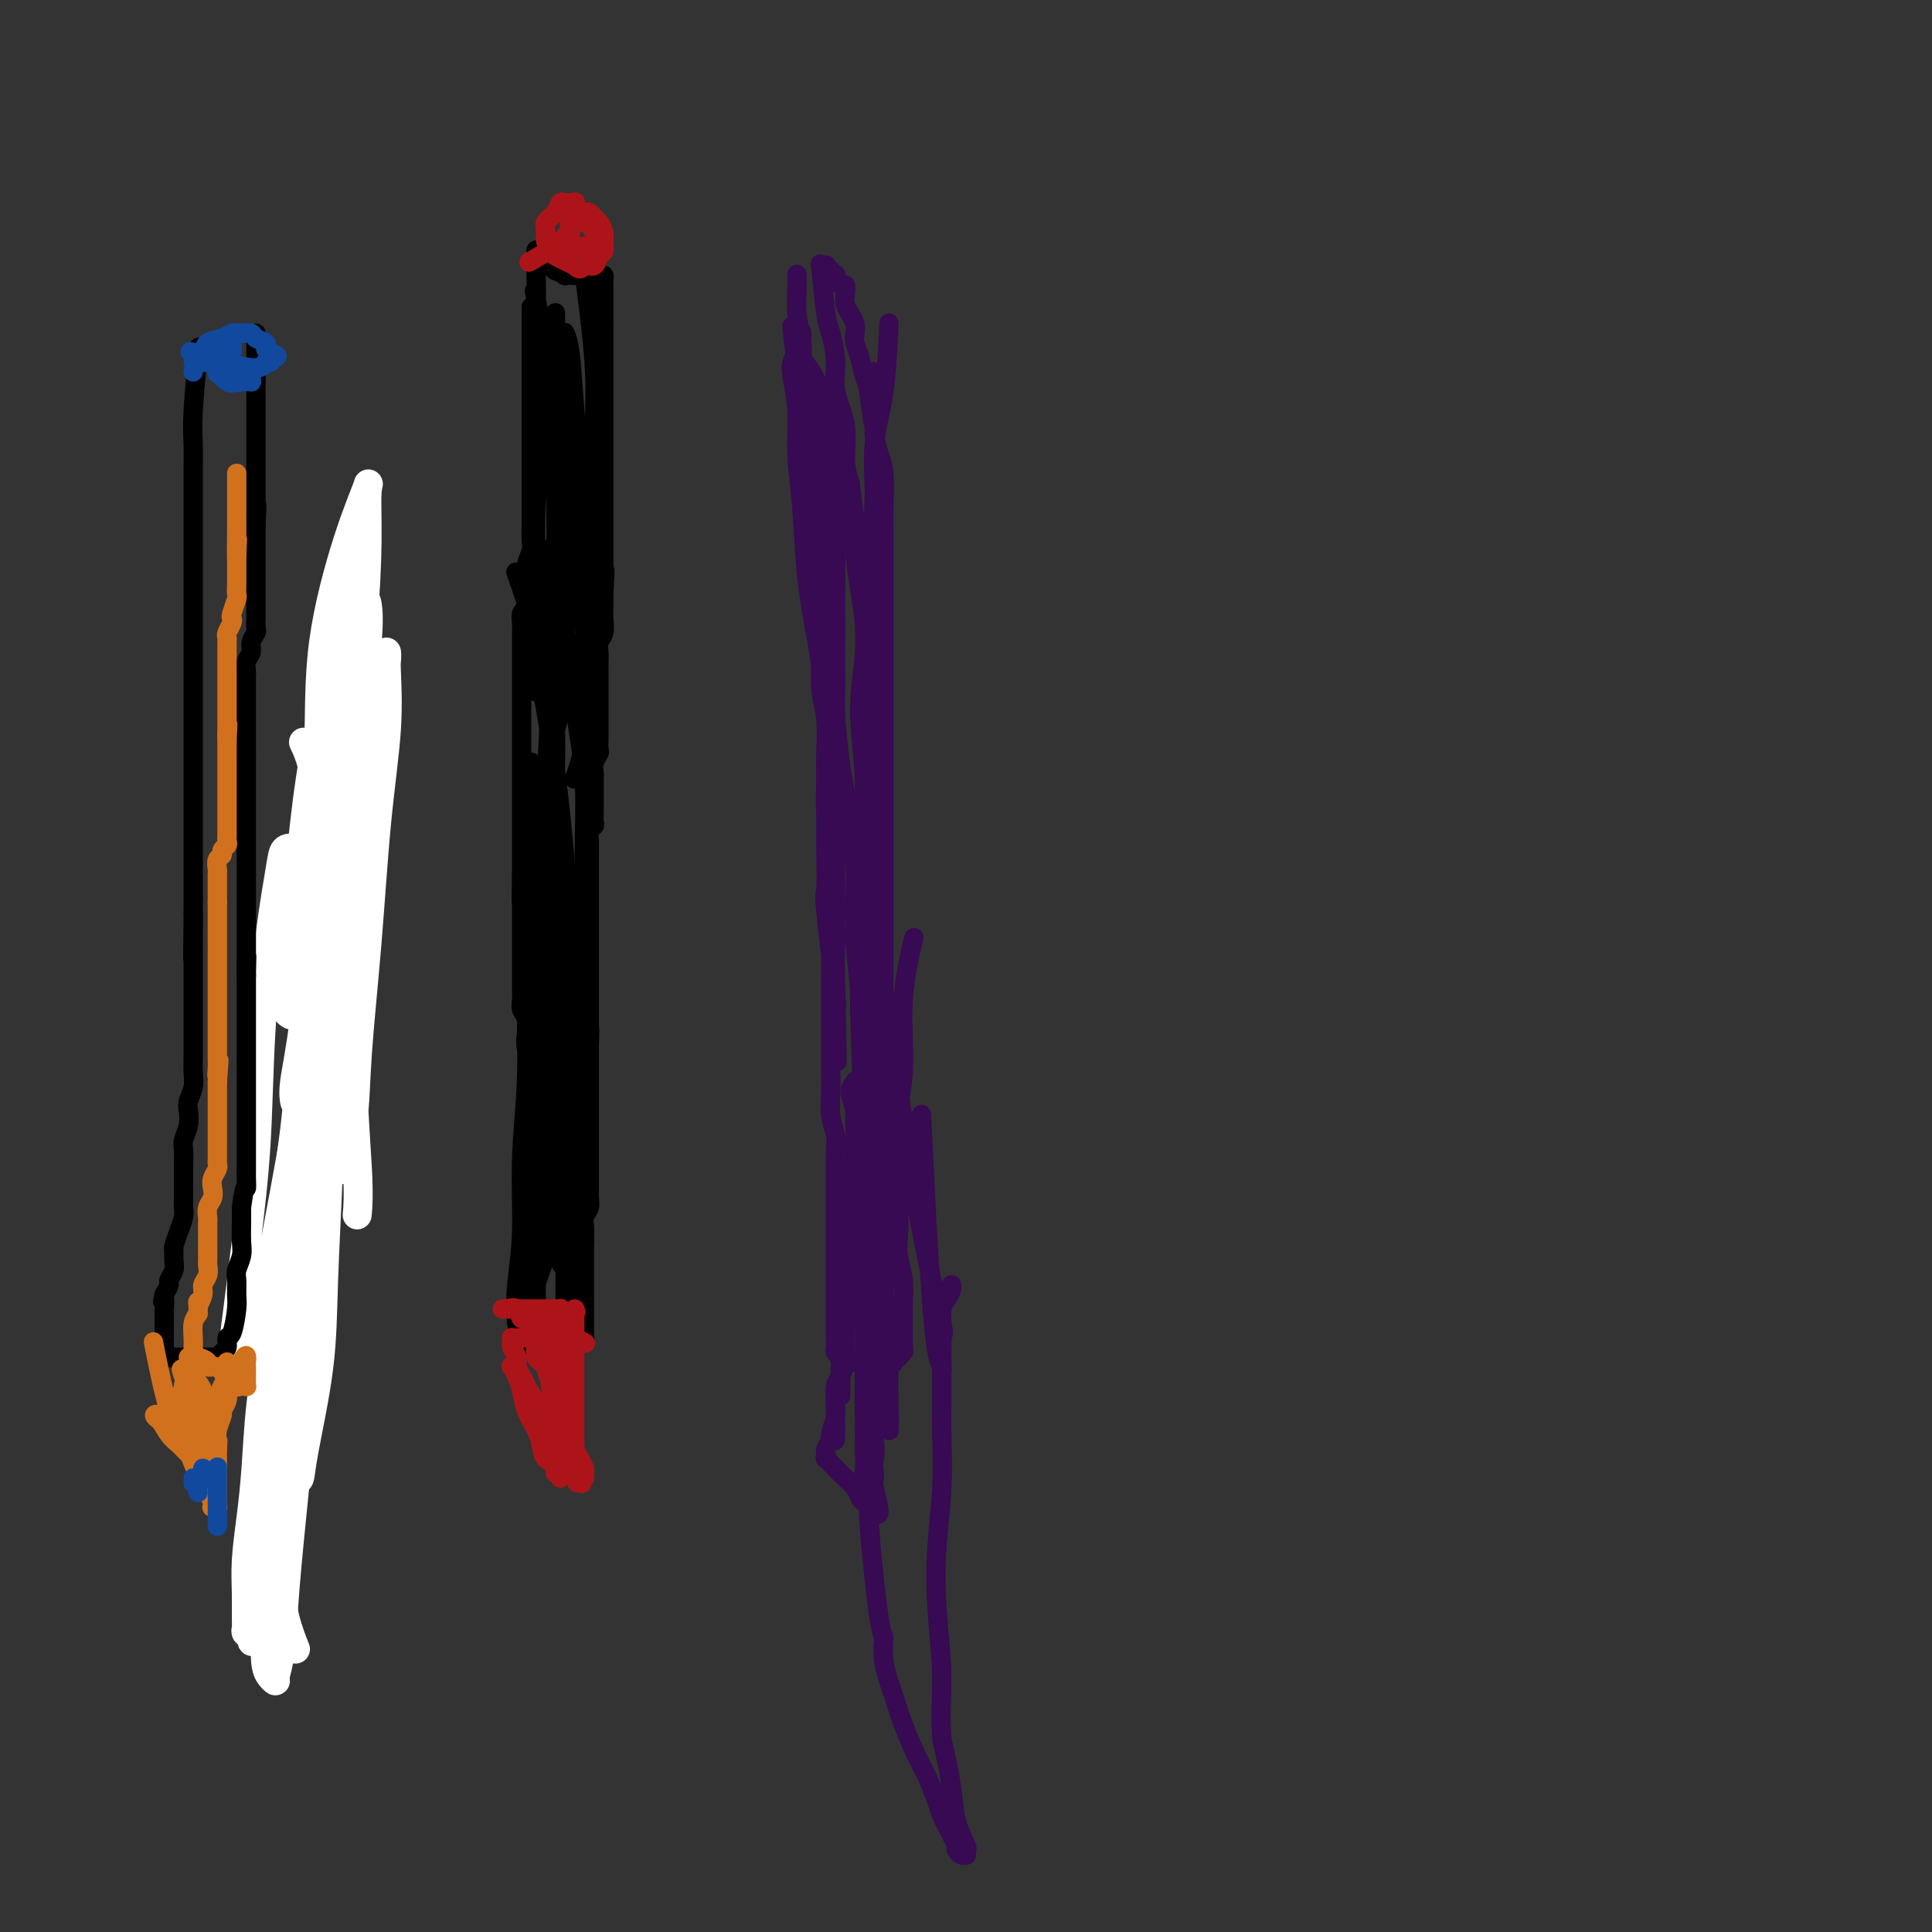 <svg viewBox='0 0 400 400' version='1.1' xmlns='http://www.w3.org/2000/svg' xmlns:xlink='http://www.w3.org/1999/xlink'><rect x="0" y="0" width="400" height="400" fill="#333333" stroke="none"/><g fill='none' stroke='#000000' stroke-width='6' stroke-linecap='round' stroke-linejoin='round'><path d='M55,337c-0.006,-0.148 -0.012,-0.296 0,0c0.012,0.296 0.042,1.037 0,0c-0.042,-1.037 -0.155,-3.852 0,-6c0.155,-2.148 0.577,-3.627 1,-5c0.423,-1.373 0.848,-2.639 1,-4c0.152,-1.361 0.030,-2.819 0,-4c-0.030,-1.181 0.031,-2.087 0,-3c-0.031,-0.913 -0.153,-1.834 0,-3c0.153,-1.166 0.581,-2.575 1,-4c0.419,-1.425 0.829,-2.864 1,-4c0.171,-1.136 0.102,-1.969 0,-3c-0.102,-1.031 -0.238,-2.262 0,-3c0.238,-0.738 0.848,-0.984 1,-2c0.152,-1.016 -0.155,-2.802 0,-4c0.155,-1.198 0.773,-1.808 1,-3c0.227,-1.192 0.065,-2.966 0,-4c-0.065,-1.034 -0.031,-1.330 0,-4c0.031,-2.670 0.061,-7.716 0,-10c-0.061,-2.284 -0.212,-1.808 0,-2c0.212,-0.192 0.788,-1.052 1,-2c0.212,-0.948 0.061,-1.985 0,-3c-0.061,-1.015 -0.030,-2.007 0,-3'/><path d='M62,261c1.309,-12.290 1.083,-5.015 1,-3c-0.083,2.015 -0.023,-1.229 0,-3c0.023,-1.771 0.010,-2.067 0,-3c-0.010,-0.933 -0.018,-2.503 0,-4c0.018,-1.497 0.061,-2.922 0,-4c-0.061,-1.078 -0.226,-1.811 0,-3c0.226,-1.189 0.844,-2.834 1,-4c0.156,-1.166 -0.150,-1.852 0,-3c0.150,-1.148 0.757,-2.757 1,-4c0.243,-1.243 0.122,-2.122 0,-3c-0.122,-0.878 -0.244,-1.757 0,-3c0.244,-1.243 0.854,-2.849 1,-4c0.146,-1.151 -0.172,-1.847 0,-3c0.172,-1.153 0.834,-2.762 1,-4c0.166,-1.238 -0.166,-2.106 0,-3c0.166,-0.894 0.828,-1.813 1,-3c0.172,-1.187 -0.146,-2.642 0,-4c0.146,-1.358 0.757,-2.619 1,-4c0.243,-1.381 0.118,-2.883 0,-4c-0.118,-1.117 -0.228,-1.851 0,-3c0.228,-1.149 0.793,-2.714 1,-4c0.207,-1.286 0.055,-2.292 0,-4c-0.055,-1.708 -0.015,-4.117 0,-5c0.015,-0.883 0.004,-0.242 0,-1c-0.004,-0.758 -0.001,-2.917 0,-4c0.001,-1.083 -0.001,-1.090 0,-2c0.001,-0.910 0.003,-2.722 0,-4c-0.003,-1.278 -0.011,-2.023 0,-3c0.011,-0.977 0.041,-2.186 0,-3c-0.041,-0.814 -0.155,-1.233 0,-2c0.155,-0.767 0.577,-1.884 1,-3'/><path d='M71,157c1.392,-16.567 0.373,-5.985 0,-3c-0.373,2.985 -0.100,-1.625 0,-4c0.100,-2.375 0.027,-2.513 0,-3c-0.027,-0.487 -0.007,-1.324 0,-2c0.007,-0.676 0.002,-1.192 0,-2c-0.002,-0.808 -0.001,-1.907 0,-3c0.001,-1.093 0.000,-2.180 0,-3c-0.000,-0.820 -0.000,-1.375 0,-2c0.000,-0.625 0.000,-1.322 0,-2c-0.000,-0.678 -0.000,-1.338 0,-2c0.000,-0.662 0.000,-1.326 0,-2c-0.000,-0.674 -0.000,-1.357 0,-2c0.000,-0.643 0.000,-1.244 0,-2c-0.000,-0.756 -0.000,-1.665 0,-2c0.000,-0.335 0.000,-0.096 0,0c-0.000,0.096 -0.000,0.048 0,0'/></g>
<g fill='none' stroke='#FFFFFF' stroke-width='6' stroke-linecap='round' stroke-linejoin='round'><path d='M61,341c0.014,0.035 0.028,0.070 0,0c-0.028,-0.070 -0.098,-0.244 0,0c0.098,0.244 0.365,0.908 0,0c-0.365,-0.908 -1.362,-3.388 -2,-6c-0.638,-2.612 -0.917,-5.357 -1,-8c-0.083,-2.643 0.030,-5.184 0,-8c-0.030,-2.816 -0.204,-5.905 0,-9c0.204,-3.095 0.787,-6.195 1,-10c0.213,-3.805 0.058,-8.316 0,-12c-0.058,-3.684 -0.018,-6.540 0,-9c0.018,-2.460 0.013,-4.523 0,-6c-0.013,-1.477 -0.035,-2.369 0,-3c0.035,-0.631 0.125,-1.001 0,-1c-0.125,0.001 -0.467,0.373 -1,2c-0.533,1.627 -1.257,4.509 -2,8c-0.743,3.491 -1.506,7.591 -2,12c-0.494,4.409 -0.721,9.128 -1,13c-0.279,3.872 -0.610,6.897 -1,10c-0.390,3.103 -0.837,6.285 -1,9c-0.163,2.715 -0.040,4.963 0,7c0.040,2.037 -0.003,3.864 0,5c0.003,1.136 0.052,1.583 0,2c-0.052,0.417 -0.206,0.805 0,1c0.206,0.195 0.773,0.199 1,0c0.227,-0.199 0.113,-0.599 0,-1'/><path d='M52,337c-0.014,6.664 0.953,0.323 2,-4c1.047,-4.323 2.176,-6.628 3,-10c0.824,-3.372 1.342,-7.810 2,-12c0.658,-4.190 1.455,-8.130 2,-12c0.545,-3.870 0.839,-7.670 1,-11c0.161,-3.330 0.191,-6.191 0,-8c-0.191,-1.809 -0.601,-2.568 -1,-3c-0.399,-0.432 -0.786,-0.538 -1,0c-0.214,0.538 -0.253,1.719 -1,5c-0.747,3.281 -2.201,8.661 -3,14c-0.799,5.339 -0.943,10.638 -1,16c-0.057,5.362 -0.025,10.786 0,15c0.025,4.214 0.044,7.219 0,10c-0.044,2.781 -0.152,5.338 0,7c0.152,1.662 0.565,2.431 1,3c0.435,0.569 0.893,0.940 1,1c0.107,0.060 -0.136,-0.191 0,-1c0.136,-0.809 0.652,-2.176 1,-5c0.348,-2.824 0.529,-7.106 1,-13c0.471,-5.894 1.234,-13.400 2,-21c0.766,-7.600 1.537,-15.292 2,-23c0.463,-7.708 0.618,-15.430 1,-22c0.382,-6.570 0.990,-11.989 1,-19c0.010,-7.011 -0.579,-15.614 -1,-19c-0.421,-3.386 -0.673,-1.553 -1,-1c-0.327,0.553 -0.728,-0.172 -1,1c-0.272,1.172 -0.413,4.242 -1,9c-0.587,4.758 -1.620,11.204 -2,19c-0.380,7.796 -0.109,16.942 0,24c0.109,7.058 0.054,12.029 0,17'/><path d='M59,294c0.181,8.497 0.633,9.239 1,10c0.367,0.761 0.647,1.542 1,2c0.353,0.458 0.777,0.594 1,0c0.223,-0.594 0.244,-1.919 1,-6c0.756,-4.081 2.245,-10.917 3,-17c0.755,-6.083 0.774,-11.414 1,-18c0.226,-6.586 0.657,-14.427 1,-23c0.343,-8.573 0.596,-17.878 0,-26c-0.596,-8.122 -2.043,-15.060 -3,-21c-0.957,-5.940 -1.425,-10.883 -2,-14c-0.575,-3.117 -1.257,-4.408 -2,-5c-0.743,-0.592 -1.546,-0.486 -2,0c-0.454,0.486 -0.558,1.350 -1,4c-0.442,2.650 -1.221,7.086 -2,13c-0.779,5.914 -1.558,13.307 -2,21c-0.442,7.693 -0.546,15.687 -1,23c-0.454,7.313 -1.259,13.945 -2,20c-0.741,6.055 -1.419,11.533 -2,16c-0.581,4.467 -1.066,7.923 -1,10c0.066,2.077 0.683,2.774 1,3c0.317,0.226 0.335,-0.021 1,-2c0.665,-1.979 1.978,-5.691 3,-9c1.022,-3.309 1.754,-6.216 4,-18c2.246,-11.784 6.007,-32.445 8,-45c1.993,-12.555 2.220,-17.004 3,-23c0.780,-5.996 2.115,-13.537 3,-21c0.885,-7.463 1.320,-14.846 2,-21c0.680,-6.154 1.606,-11.080 2,-15c0.394,-3.920 0.255,-6.834 0,-8c-0.255,-1.166 -0.628,-0.583 -1,0'/><path d='M74,124c0.974,-12.486 -1.091,0.300 -3,9c-1.909,8.700 -3.661,13.315 -5,19c-1.339,5.685 -2.265,12.441 -3,19c-0.735,6.559 -1.279,12.922 -2,18c-0.721,5.078 -1.617,8.872 -2,12c-0.383,3.128 -0.251,5.590 0,7c0.251,1.410 0.621,1.769 1,2c0.379,0.231 0.765,0.335 1,0c0.235,-0.335 0.318,-1.109 1,-3c0.682,-1.891 1.962,-4.900 3,-9c1.038,-4.100 1.832,-9.290 3,-16c1.168,-6.710 2.708,-14.939 4,-24c1.292,-9.061 2.336,-18.953 3,-27c0.664,-8.047 0.948,-14.249 1,-19c0.052,-4.751 -0.129,-8.052 0,-10c0.129,-1.948 0.567,-2.542 0,-1c-0.567,1.542 -2.138,5.221 -4,11c-1.862,5.779 -4.015,13.659 -5,21c-0.985,7.341 -0.801,14.144 -1,21c-0.199,6.856 -0.779,13.765 -1,20c-0.221,6.235 -0.082,11.798 0,16c0.082,4.202 0.109,7.045 0,9c-0.109,1.955 -0.353,3.021 0,4c0.353,0.979 1.303,1.871 2,0c0.697,-1.871 1.140,-6.505 2,-12c0.860,-5.495 2.137,-11.851 3,-19c0.863,-7.149 1.314,-15.092 2,-22c0.686,-6.908 1.608,-12.783 2,-17c0.392,-4.217 0.255,-6.776 0,-8c-0.255,-1.224 -0.627,-1.112 -1,-1'/><path d='M75,124c0.062,-5.836 -1.283,3.573 -3,12c-1.717,8.427 -3.805,15.873 -5,24c-1.195,8.127 -1.497,16.935 -2,26c-0.503,9.065 -1.207,18.389 -2,25c-0.793,6.611 -1.675,10.511 -2,13c-0.325,2.489 -0.093,3.568 0,4c0.093,0.432 0.046,0.216 0,0'/><path d='M63,154c0.049,0.100 0.098,0.200 0,0c-0.098,-0.200 -0.341,-0.701 0,0c0.341,0.701 1.268,2.605 2,6c0.732,3.395 1.268,8.281 2,13c0.732,4.719 1.660,9.272 2,14c0.340,4.728 0.091,9.633 0,14c-0.091,4.367 -0.025,8.197 0,12c0.025,3.803 0.009,7.579 0,11c-0.009,3.421 -0.012,6.488 0,9c0.012,2.512 0.040,4.470 0,6c-0.040,1.530 -0.147,2.631 0,3c0.147,0.369 0.549,0.005 1,0c0.451,-0.005 0.950,0.351 1,0c0.050,-0.351 -0.349,-1.407 0,-3c0.349,-1.593 1.446,-3.723 2,-7c0.554,-3.277 0.565,-7.703 1,-14c0.435,-6.297 1.293,-14.467 2,-23c0.707,-8.533 1.262,-17.431 2,-25c0.738,-7.569 1.660,-13.811 2,-19c0.340,-5.189 0.099,-9.325 0,-12c-0.099,-2.675 -0.056,-3.888 0,-4c0.056,-0.112 0.126,0.879 0,2c-0.126,1.121 -0.447,2.373 -1,6c-0.553,3.627 -1.339,9.628 -2,17c-0.661,7.372 -1.196,16.116 -2,26c-0.804,9.884 -1.875,20.907 -2,31c-0.125,10.093 0.697,19.256 1,25c0.303,5.744 0.087,8.070 0,9c-0.087,0.930 -0.043,0.465 0,0'/></g>
<g fill='none' stroke='#000000' stroke-width='4' stroke-linecap='round' stroke-linejoin='round'><path d='M41,73c-0.030,0.318 -0.061,0.637 0,0c0.061,-0.637 0.212,-2.229 0,0c-0.212,2.229 -0.789,8.279 -1,12c-0.211,3.721 -0.057,5.112 0,7c0.057,1.888 0.015,4.271 0,6c-0.015,1.729 -0.004,2.804 0,4c0.004,1.196 0.001,2.514 0,4c-0.001,1.486 -0.000,3.141 0,5c0.000,1.859 0.000,3.920 0,6c-0.000,2.080 -0.000,4.177 0,6c0.000,1.823 0.000,3.371 0,5c-0.000,1.629 -0.000,3.338 0,5c0.000,1.662 0.000,3.277 0,5c-0.000,1.723 -0.000,3.556 0,5c0.000,1.444 0.000,2.501 0,4c-0.000,1.499 -0.000,3.441 0,5c0.000,1.559 0.000,2.737 0,4c-0.000,1.263 -0.000,2.613 0,4c0.000,1.387 0.000,2.811 0,4c-0.000,1.189 -0.000,2.142 0,3c0.000,0.858 0.000,1.622 0,3c-0.000,1.378 -0.000,3.372 0,5c0.000,1.628 0.000,2.890 0,4c-0.000,1.110 -0.000,2.068 0,3c0.000,0.932 0.000,1.838 0,3c-0.000,1.162 -0.000,2.581 0,4'/><path d='M40,189c-0.155,18.177 -0.041,5.621 0,2c0.041,-3.621 0.011,1.694 0,4c-0.011,2.306 -0.003,1.604 0,2c0.003,0.396 0.001,1.891 0,3c-0.001,1.109 -0.000,1.833 0,3c0.000,1.167 0.000,2.777 0,4c-0.000,1.223 -0.000,2.060 0,3c0.000,0.940 0.001,1.984 0,3c-0.001,1.016 -0.004,2.005 0,3c0.004,0.995 0.015,1.995 0,3c-0.015,1.005 -0.056,2.015 0,3c0.056,0.985 0.207,1.944 0,3c-0.207,1.056 -0.774,2.207 -1,3c-0.226,0.793 -0.113,1.226 0,2c0.113,0.774 0.227,1.888 0,3c-0.227,1.112 -0.793,2.223 -1,3c-0.207,0.777 -0.055,1.219 0,2c0.055,0.781 0.015,1.900 0,3c-0.015,1.100 -0.003,2.181 0,3c0.003,0.819 -0.002,1.377 0,2c0.002,0.623 0.011,1.312 0,2c-0.011,0.688 -0.041,1.374 0,2c0.041,0.626 0.154,1.193 0,2c-0.154,0.807 -0.576,1.854 -1,3c-0.424,1.146 -0.850,2.391 -1,3c-0.150,0.609 -0.026,0.582 0,1c0.026,0.418 -0.048,1.280 0,2c0.048,0.720 0.219,1.296 0,2c-0.219,0.704 -0.828,1.536 -1,2c-0.172,0.464 0.094,0.561 0,1c-0.094,0.439 -0.547,1.219 -1,2'/><path d='M34,268c-0.619,2.592 -0.166,1.072 0,1c0.166,-0.072 0.044,1.304 0,2c-0.044,0.696 -0.012,0.712 0,1c0.012,0.288 0.003,0.847 0,1c-0.003,0.153 -0.001,-0.100 0,0c0.001,0.100 0.000,0.553 0,1c-0.000,0.447 -0.000,0.890 0,1c0.000,0.110 0.000,-0.111 0,0c-0.000,0.111 0.000,0.556 0,1c-0.000,0.444 -0.000,0.888 0,1c0.000,0.112 0.000,-0.110 0,0c-0.000,0.110 -0.001,0.550 0,1c0.001,0.450 0.003,0.909 0,1c-0.003,0.091 -0.011,-0.186 0,0c0.011,0.186 0.041,0.834 0,1c-0.041,0.166 -0.152,-0.152 0,0c0.152,0.152 0.566,0.773 1,1c0.434,0.227 0.887,0.061 1,0c0.113,-0.061 -0.114,-0.016 0,0c0.114,0.016 0.569,0.004 1,0c0.431,-0.004 0.837,-0.001 1,0c0.163,0.001 0.081,0.001 0,0'/><path d='M38,281c0.781,0.155 0.734,0.041 1,0c0.266,-0.041 0.846,-0.011 1,0c0.154,0.011 -0.117,0.003 0,0c0.117,-0.003 0.623,-0.001 1,0c0.377,0.001 0.627,0.000 1,0c0.373,-0.000 0.869,0.000 1,0c0.131,-0.000 -0.105,-0.000 0,0c0.105,0.000 0.550,0.001 1,0c0.450,-0.001 0.904,-0.004 1,0c0.096,0.004 -0.166,0.013 0,0c0.166,-0.013 0.762,-0.050 1,0c0.238,0.050 0.119,0.186 0,0c-0.119,-0.186 -0.238,-0.693 0,-1c0.238,-0.307 0.834,-0.413 1,-1c0.166,-0.587 -0.099,-1.656 0,-2c0.099,-0.344 0.561,0.036 1,-1c0.439,-1.036 0.853,-3.488 1,-5c0.147,-1.512 0.025,-2.084 0,-3c-0.025,-0.916 0.046,-2.177 0,-3c-0.046,-0.823 -0.208,-1.207 0,-2c0.208,-0.793 0.788,-1.996 1,-3c0.212,-1.004 0.057,-1.809 0,-3c-0.057,-1.191 -0.016,-2.769 0,-4c0.016,-1.231 0.008,-2.116 0,-3'/><path d='M50,250c0.691,-5.297 0.917,-4.038 1,-4c0.083,0.038 0.022,-1.144 0,-2c-0.022,-0.856 -0.006,-1.385 0,-2c0.006,-0.615 0.002,-1.317 0,-2c-0.002,-0.683 -0.000,-1.348 0,-2c0.000,-0.652 0.000,-1.292 0,-2c-0.000,-0.708 -0.000,-1.484 0,-2c0.000,-0.516 0.000,-0.772 0,-1c-0.000,-0.228 -0.000,-0.427 0,-1c0.000,-0.573 0.000,-1.518 0,-2c-0.000,-0.482 -0.000,-0.499 0,-1c0.000,-0.501 0.000,-1.485 0,-2c-0.000,-0.515 -0.000,-0.562 0,-1c0.000,-0.438 0.000,-1.268 0,-2c-0.000,-0.732 -0.000,-1.366 0,-2c0.000,-0.634 0.000,-1.269 0,-2c-0.000,-0.731 -0.000,-1.558 0,-2c0.000,-0.442 0.000,-0.500 0,-1c-0.000,-0.500 -0.000,-1.442 0,-2c0.000,-0.558 0.000,-0.731 0,-1c-0.000,-0.269 -0.000,-0.635 0,-1c0.000,-0.365 0.000,-0.728 0,-1c-0.000,-0.272 -0.000,-0.454 0,-1c0.000,-0.546 0.000,-1.456 0,-2c0.000,-0.544 0.000,-0.723 0,-1c0.000,-0.277 0.000,-0.652 0,-1c0.000,-0.348 0.000,-0.671 0,-1c0.000,-0.329 0.000,-0.666 0,-1c0.000,-0.334 0.000,-0.667 0,-1c0.000,-0.333 0.000,-0.667 0,-1c0.000,-0.333 0.000,-0.667 0,-1'/><path d='M51,202c0.155,-7.560 0.041,-2.459 0,-1c-0.041,1.459 -0.011,-0.722 0,-2c0.011,-1.278 0.003,-1.651 0,-2c-0.003,-0.349 -0.001,-0.675 0,-1c0.001,-0.325 0.000,-0.651 0,-1c-0.000,-0.349 -0.000,-0.722 0,-1c0.000,-0.278 0.000,-0.460 0,-1c-0.000,-0.540 -0.000,-1.439 0,-2c0.000,-0.561 0.000,-0.783 0,-1c-0.000,-0.217 -0.000,-0.428 0,-1c0.000,-0.572 0.000,-1.505 0,-2c-0.000,-0.495 -0.000,-0.553 0,-1c0.000,-0.447 0.000,-1.285 0,-2c-0.000,-0.715 -0.000,-1.309 0,-2c0.000,-0.691 0.000,-1.481 0,-2c-0.000,-0.519 -0.000,-0.768 0,-1c0.000,-0.232 0.000,-0.446 0,-1c-0.000,-0.554 -0.000,-1.448 0,-2c0.000,-0.552 0.000,-0.762 0,-1c-0.000,-0.238 -0.000,-0.505 0,-1c0.000,-0.495 0.000,-1.217 0,-2c-0.000,-0.783 -0.000,-1.628 0,-2c0.000,-0.372 0.000,-0.270 0,-1c-0.000,-0.730 0.000,-2.293 0,-3c0.000,-0.707 0.000,-0.560 0,-1c0.000,-0.440 0.000,-1.469 0,-2c0.000,-0.531 0.000,-0.565 0,-1c0.000,-0.435 0.000,-1.271 0,-2c0.000,-0.729 0.000,-1.351 0,-2c0.000,-0.649 0.000,-1.324 0,-2'/><path d='M51,156c-0.000,-7.312 -0.000,-2.592 0,-1c0.000,1.592 0.000,0.055 0,-1c-0.000,-1.055 -0.000,-1.630 0,-2c0.000,-0.370 0.000,-0.537 0,-1c-0.000,-0.463 -0.000,-1.222 0,-2c0.000,-0.778 0.000,-1.574 0,-2c-0.000,-0.426 -0.000,-0.481 0,-1c0.000,-0.519 0.000,-1.500 0,-2c-0.000,-0.500 -0.001,-0.518 0,-1c0.001,-0.482 0.004,-1.427 0,-2c-0.004,-0.573 -0.016,-0.772 0,-1c0.016,-0.228 0.061,-0.485 0,-1c-0.061,-0.515 -0.226,-1.289 0,-2c0.226,-0.711 0.845,-1.360 1,-2c0.155,-0.640 -0.155,-1.270 0,-2c0.155,-0.730 0.774,-1.561 1,-2c0.226,-0.439 0.061,-0.488 0,-1c-0.061,-0.512 -0.016,-1.489 0,-2c0.016,-0.511 0.004,-0.557 0,-1c-0.004,-0.443 -0.001,-1.283 0,-2c0.001,-0.717 0.000,-1.309 0,-2c-0.000,-0.691 -0.000,-1.479 0,-2c0.000,-0.521 0.000,-0.773 0,-1c-0.000,-0.227 -0.000,-0.428 0,-1c0.000,-0.572 0.000,-1.514 0,-2c-0.000,-0.486 -0.000,-0.515 0,-1c0.000,-0.485 0.000,-1.426 0,-2c-0.000,-0.574 -0.000,-0.783 0,-1c0.000,-0.217 0.000,-0.443 0,-1c-0.000,-0.557 -0.000,-1.445 0,-2c0.000,-0.555 0.000,-0.778 0,-1'/><path d='M53,109c0.309,-7.689 0.083,-3.411 0,-2c-0.083,1.411 -0.022,-0.044 0,-1c0.022,-0.956 0.006,-1.412 0,-2c-0.006,-0.588 -0.002,-1.308 0,-2c0.002,-0.692 0.000,-1.355 0,-2c-0.000,-0.645 -0.000,-1.271 0,-2c0.000,-0.729 0.000,-1.560 0,-2c-0.000,-0.440 -0.000,-0.489 0,-1c0.000,-0.511 0.000,-1.485 0,-2c-0.000,-0.515 -0.000,-0.572 0,-1c0.000,-0.428 0.000,-1.228 0,-2c-0.000,-0.772 -0.000,-1.516 0,-2c0.000,-0.484 0.000,-0.707 0,-1c-0.000,-0.293 -0.000,-0.656 0,-1c0.000,-0.344 0.000,-0.670 0,-1c-0.000,-0.330 -0.000,-0.666 0,-1c0.000,-0.334 0.000,-0.668 0,-1c-0.000,-0.332 -0.000,-0.663 0,-1c0.000,-0.337 0.000,-0.682 0,-1c-0.000,-0.318 -0.000,-0.611 0,-1c0.000,-0.389 0.000,-0.874 0,-1c-0.000,-0.126 -0.000,0.107 0,0c0.000,-0.107 0.000,-0.553 0,-1c-0.000,-0.447 -0.000,-0.893 0,-1c0.000,-0.107 0.000,0.125 0,0c0.000,-0.125 -0.000,-0.607 0,-1c0.000,-0.393 0.000,-0.696 0,-1'/><path d='M53,75c0.000,-5.216 0.000,-1.257 0,0c0.000,1.257 0.000,-0.189 0,-1c0.000,-0.811 0.000,-0.987 0,-1c-0.000,-0.013 0.000,0.137 0,0c-0.000,-0.137 0.000,-0.562 0,-1c0.000,-0.438 0.000,-0.888 0,-1c0.000,-0.112 0.000,0.114 0,0c0.000,-0.114 0.000,-0.569 0,-1c0.000,-0.431 0.000,-0.837 0,-1c0.000,-0.163 0.000,-0.081 0,0'/></g>
<g fill='none' stroke='#D2711D' stroke-width='4' stroke-linecap='round' stroke-linejoin='round'><path d='M32,279c-0.019,-0.095 -0.037,-0.190 0,0c0.037,0.190 0.131,0.665 0,0c-0.131,-0.665 -0.487,-2.470 0,0c0.487,2.470 1.818,9.214 3,13c1.182,3.786 2.215,4.615 3,6c0.785,1.385 1.321,3.328 2,5c0.679,1.672 1.501,3.075 2,4c0.499,0.925 0.673,1.372 1,2c0.327,0.628 0.806,1.437 1,2c0.194,0.563 0.105,0.880 0,1c-0.105,0.120 -0.224,0.044 0,0c0.224,-0.044 0.792,-0.057 1,0c0.208,0.057 0.056,0.185 0,0c-0.056,-0.185 -0.015,-0.681 0,-1c0.015,-0.319 0.004,-0.459 0,-1c-0.004,-0.541 -0.001,-1.482 0,-2c0.001,-0.518 0.000,-0.613 0,-1c-0.000,-0.387 -0.000,-1.066 0,-2c0.000,-0.934 0.000,-2.124 0,-3c-0.000,-0.876 -0.000,-1.438 0,-2'/><path d='M45,300c0.172,-2.080 0.102,-1.778 0,-2c-0.102,-0.222 -0.238,-0.966 0,-2c0.238,-1.034 0.848,-2.356 1,-3c0.152,-0.644 -0.156,-0.610 0,-1c0.156,-0.390 0.774,-1.203 1,-2c0.226,-0.797 0.061,-1.577 0,-2c-0.061,-0.423 -0.016,-0.491 0,-1c0.016,-0.509 0.004,-1.461 0,-2c-0.004,-0.539 -0.001,-0.664 0,-1c0.001,-0.336 0.000,-0.883 0,-1c-0.000,-0.117 -0.000,0.197 0,0c0.000,-0.197 0.000,-0.904 0,-1c-0.000,-0.096 -0.000,0.417 0,1c0.000,0.583 0.000,1.234 0,2c-0.000,0.766 -0.000,1.647 0,2c0.000,0.353 0.000,0.176 0,0'/><path d='M43,293c-0.016,-0.132 -0.032,-0.264 0,0c0.032,0.264 0.111,0.924 0,0c-0.111,-0.924 -0.411,-3.433 -1,-5c-0.589,-1.567 -1.466,-2.191 -2,-3c-0.534,-0.809 -0.724,-1.803 -1,-2c-0.276,-0.197 -0.638,0.401 -1,1'/><path d='M38,284c-0.818,-1.293 -0.362,-0.026 0,1c0.362,1.026 0.632,1.810 1,3c0.368,1.190 0.834,2.787 1,4c0.166,1.213 0.030,2.043 0,3c-0.030,0.957 0.044,2.042 0,3c-0.044,0.958 -0.207,1.788 0,2c0.207,0.212 0.784,-0.196 1,0c0.216,0.196 0.072,0.994 0,1c-0.072,0.006 -0.072,-0.780 0,-1c0.072,-0.220 0.215,0.125 0,0c-0.215,-0.125 -0.790,-0.721 -1,-1c-0.210,-0.279 -0.056,-0.243 0,-1c0.056,-0.757 0.015,-2.308 0,-3c-0.015,-0.692 -0.005,-0.524 0,-1c0.005,-0.476 0.005,-1.596 0,-2c-0.005,-0.404 -0.016,-0.092 0,0c0.016,0.092 0.061,-0.035 0,0c-0.061,0.035 -0.226,0.234 0,1c0.226,0.766 0.842,2.101 1,3c0.158,0.899 -0.142,1.363 0,2c0.142,0.637 0.726,1.448 1,2c0.274,0.552 0.240,0.845 0,1c-0.240,0.155 -0.684,0.172 -1,0c-0.316,-0.172 -0.504,-0.533 -1,-1c-0.496,-0.467 -1.300,-1.040 -2,-2c-0.700,-0.960 -1.295,-2.307 -2,-3c-0.705,-0.693 -1.519,-0.732 -2,-1c-0.481,-0.268 -0.630,-0.764 -1,-1c-0.370,-0.236 -0.963,-0.210 -1,0c-0.037,0.210 0.481,0.605 1,1'/><path d='M33,294c-1.483,-1.080 -0.691,-0.779 0,0c0.691,0.779 1.280,2.037 2,3c0.720,0.963 1.570,1.630 2,2c0.430,0.370 0.441,0.441 1,1c0.559,0.559 1.667,1.605 2,2c0.333,0.395 -0.110,0.141 0,0c0.110,-0.141 0.773,-0.167 1,0c0.227,0.167 0.019,0.527 0,0c-0.019,-0.527 0.153,-1.943 0,-3c-0.153,-1.057 -0.630,-1.757 -1,-3c-0.370,-1.243 -0.635,-3.028 -1,-4c-0.365,-0.972 -0.832,-1.130 -1,-2c-0.168,-0.870 -0.038,-2.453 0,-3c0.038,-0.547 -0.015,-0.060 0,0c0.015,0.060 0.098,-0.308 0,0c-0.098,0.308 -0.376,1.290 0,2c0.376,0.710 1.407,1.148 2,2c0.593,0.852 0.748,2.120 1,3c0.252,0.880 0.603,1.373 1,2c0.397,0.627 0.841,1.388 1,2c0.159,0.612 0.032,1.074 0,1c-0.032,-0.074 0.032,-0.685 0,-1c-0.032,-0.315 -0.159,-0.335 0,-1c0.159,-0.665 0.606,-1.975 1,-3c0.394,-1.025 0.735,-1.766 1,-3c0.265,-1.234 0.452,-2.960 1,-4c0.548,-1.040 1.455,-1.396 2,-2c0.545,-0.604 0.727,-1.458 1,-2c0.273,-0.542 0.636,-0.771 1,-1'/><path d='M50,282c1.309,-2.523 1.083,-0.831 1,0c-0.083,0.831 -0.022,0.801 0,1c0.022,0.199 0.007,0.628 0,1c-0.007,0.372 -0.004,0.688 0,1c0.004,0.312 0.011,0.620 0,1c-0.011,0.380 -0.040,0.831 0,1c0.040,0.169 0.148,0.056 0,0c-0.148,-0.056 -0.551,-0.056 -1,0c-0.449,0.056 -0.945,0.169 -1,0c-0.055,-0.169 0.331,-0.619 0,-1c-0.331,-0.381 -1.379,-0.693 -2,-1c-0.621,-0.307 -0.814,-0.608 -1,-1c-0.186,-0.392 -0.366,-0.876 -1,-1c-0.634,-0.124 -1.724,0.110 -2,0c-0.276,-0.110 0.262,-0.565 0,-1c-0.262,-0.435 -1.324,-0.848 -2,-1c-0.676,-0.152 -0.965,-0.041 -1,0c-0.035,0.041 0.183,0.011 0,0c-0.183,-0.011 -0.767,-0.003 -1,0c-0.233,0.003 -0.117,0.002 0,0'/></g>
<g fill='none' stroke='#11499F' stroke-width='4' stroke-linecap='round' stroke-linejoin='round'><path d='M40,307c0.000,0.000 0.000,0.000 0,0c0.000,0.000 0.000,0.000 0,0c0.000,0.000 0.000,0.000 0,0'/><path d='M40,306c0.000,0.000 0.000,0.000 0,0c0.000,0.000 0.000,0.000 0,0c0.000,0.000 0.000,0.000 0,0'/><path d='M41,308c0.000,0.000 0.000,0.000 0,0c0.000,0.000 0.000,0.000 0,0c-0.000,0.000 0.000,0.000 0,0c-0.000,0.000 0.000,0.000 0,0'/><path d='M43,306c0.000,0.000 0.000,0.000 0,0c0.000,0.000 0.000,0.000 0,0c0.000,0.000 0.000,0.000 0,0'/><path d='M42,304c0.000,0.000 0.000,0.000 0,0c0.000,0.000 0.000,0.000 0,0c0.000,0.000 0.000,0.000 0,0c-0.000,0.000 0.000,0.000 0,0'/><path d='M41,309c0.000,0.000 0.000,0.000 0,0c0.000,0.000 0.000,0.000 0,0c-0.000,0.000 0.000,0.000 0,0'/><path d='M42,306c0.000,0.000 0.000,0.000 0,0c0.000,0.000 0.000,0.000 0,0c0.000,0.000 0.000,0.000 0,0c-0.000,-0.000 0.000,0.000 0,0'/><path d='M45,304c0.000,-0.021 0.000,-0.041 0,0c0.000,0.041 0.000,0.144 0,0c0.000,-0.144 0.000,-0.536 0,0c0.000,0.536 0.000,1.999 0,4c0.000,2.001 0.000,4.539 0,6c0.000,1.461 0.000,1.846 0,2c0.000,0.154 0.000,0.077 0,0'/><path d='M40,307c0.000,0.000 0.000,0.000 0,0c0.000,0.000 0.000,0.000 0,0c0.000,0.000 0.000,0.000 0,0c0.000,0.000 0.000,0.000 0,0'/><path d='M40,73c-0.050,-0.014 -0.100,-0.028 0,0c0.100,0.028 0.349,0.100 0,0c-0.349,-0.100 -1.296,-0.370 0,0c1.296,0.370 4.834,1.382 7,2c2.166,0.618 2.959,0.842 4,1c1.041,0.158 2.331,0.248 3,0c0.669,-0.248 0.719,-0.836 1,-1c0.281,-0.164 0.795,0.096 1,0c0.205,-0.096 0.103,-0.548 0,-1'/><path d='M56,74c2.544,-0.024 0.904,-0.585 0,-1c-0.904,-0.415 -1.071,-0.685 -1,-1c0.071,-0.315 0.381,-0.674 0,-1c-0.381,-0.326 -1.452,-0.620 -2,-1c-0.548,-0.380 -0.574,-0.846 -1,-1c-0.426,-0.154 -1.252,0.004 -2,0c-0.748,-0.004 -1.418,-0.170 -2,0c-0.582,0.170 -1.075,0.676 -2,1c-0.925,0.324 -2.284,0.465 -3,1c-0.716,0.535 -0.791,1.464 -1,2c-0.209,0.536 -0.551,0.680 -1,1c-0.449,0.320 -1.003,0.817 -1,1c0.003,0.183 0.564,0.051 1,0c0.436,-0.051 0.746,-0.022 1,0c0.254,0.022 0.450,0.036 1,0c0.550,-0.036 1.454,-0.122 2,0c0.546,0.122 0.735,0.453 1,0c0.265,-0.453 0.605,-1.691 1,-2c0.395,-0.309 0.844,0.309 1,0c0.156,-0.309 0.019,-1.547 0,-2c-0.019,-0.453 0.081,-0.123 0,0c-0.081,0.123 -0.343,0.038 -1,0c-0.657,-0.038 -1.708,-0.030 -2,0c-0.292,0.030 0.176,0.082 0,0c-0.176,-0.082 -0.998,-0.298 -1,1c-0.002,1.298 0.814,4.111 1,5c0.186,0.889 -0.258,-0.145 0,0c0.258,0.145 1.216,1.470 2,2c0.784,0.530 1.392,0.265 2,0'/><path d='M49,79c0.801,0.309 0.803,0.080 1,0c0.197,-0.080 0.590,-0.011 1,0c0.410,0.011 0.838,-0.036 1,0c0.162,0.036 0.057,0.153 0,0c-0.057,-0.153 -0.068,-0.577 0,-1c0.068,-0.423 0.214,-0.845 0,-1c-0.214,-0.155 -0.788,-0.042 -1,0c-0.212,0.042 -0.060,0.012 0,0c0.060,-0.012 0.030,-0.006 0,0'/><path d='M40,77c0.000,0.000 0.000,0.000 0,0c0.000,0.000 0.000,0.000 0,0c0.000,0.000 0.000,0.000 0,0c0.000,0.000 0.000,0.000 0,0'/></g>
<g fill='none' stroke='#D2711D' stroke-width='4' stroke-linecap='round' stroke-linejoin='round'><path d='M40,294c0.000,-0.162 0.000,-0.323 0,0c-0.000,0.323 -0.000,1.132 0,0c0.000,-1.132 0.000,-4.205 0,-6c-0.000,-1.795 -0.000,-2.312 0,-3c0.000,-0.688 0.000,-1.548 0,-2c-0.000,-0.452 -0.001,-0.495 0,-1c0.001,-0.505 0.003,-1.472 0,-2c-0.003,-0.528 -0.011,-0.616 0,-1c0.011,-0.384 0.041,-1.065 0,-2c-0.041,-0.935 -0.155,-2.124 0,-3c0.155,-0.876 0.577,-1.438 1,-2'/><path d='M41,272c0.090,-3.761 -0.186,-2.163 0,-2c0.186,0.163 0.835,-1.107 1,-2c0.165,-0.893 -0.152,-1.408 0,-2c0.152,-0.592 0.773,-1.261 1,-2c0.227,-0.739 0.061,-1.549 0,-2c-0.061,-0.451 -0.016,-0.545 0,-1c0.016,-0.455 0.005,-1.273 0,-2c-0.005,-0.727 -0.002,-1.364 0,-2c0.002,-0.636 0.004,-1.273 0,-2c-0.004,-0.727 -0.015,-1.546 0,-2c0.015,-0.454 0.056,-0.544 0,-1c-0.056,-0.456 -0.207,-1.278 0,-2c0.207,-0.722 0.774,-1.346 1,-2c0.226,-0.654 0.113,-1.340 0,-2c-0.113,-0.660 -0.226,-1.295 0,-2c0.226,-0.705 0.793,-1.479 1,-2c0.207,-0.521 0.056,-0.787 0,-1c-0.056,-0.213 -0.015,-0.372 0,-1c0.015,-0.628 0.004,-1.725 0,-2c-0.004,-0.275 -0.001,0.274 0,0c0.001,-0.274 0.000,-1.369 0,-2c-0.000,-0.631 -0.000,-0.798 0,-1c0.000,-0.202 0.000,-0.439 0,-1c-0.000,-0.561 -0.000,-1.446 0,-2c0.000,-0.554 0.000,-0.778 0,-1c-0.000,-0.222 -0.000,-0.444 0,-1c0.000,-0.556 0.000,-1.448 0,-2c-0.000,-0.552 -0.000,-0.764 0,-1c0.000,-0.236 0.000,-0.496 0,-1c-0.000,-0.504 -0.000,-1.252 0,-2'/><path d='M45,224c0.619,-7.847 0.166,-3.463 0,-2c-0.166,1.463 -0.044,0.007 0,-1c0.044,-1.007 0.012,-1.566 0,-2c-0.012,-0.434 -0.003,-0.745 0,-1c0.003,-0.255 0.001,-0.455 0,-1c-0.001,-0.545 -0.000,-1.436 0,-2c0.000,-0.564 0.000,-0.800 0,-1c-0.000,-0.200 -0.000,-0.364 0,-1c0.000,-0.636 0.000,-1.745 0,-2c-0.000,-0.255 -0.000,0.344 0,0c0.000,-0.344 0.000,-1.631 0,-2c-0.000,-0.369 -0.000,0.180 0,0c0.000,-0.180 0.000,-1.090 0,-2c-0.000,-0.910 -0.000,-1.821 0,-2c0.000,-0.179 0.000,0.374 0,0c-0.000,-0.374 -0.000,-1.676 0,-2c0.000,-0.324 0.000,0.331 0,0c-0.000,-0.331 -0.000,-1.646 0,-2c0.000,-0.354 0.000,0.253 0,0c-0.000,-0.253 -0.000,-1.365 0,-2c0.000,-0.635 0.000,-0.791 0,-1c-0.000,-0.209 -0.000,-0.471 0,-1c0.000,-0.529 0.000,-1.327 0,-2c-0.000,-0.673 -0.000,-1.222 0,-2c0.000,-0.778 0.000,-1.785 0,-2c0.000,-0.215 0.000,0.362 0,0c0.000,-0.362 0.000,-1.664 0,-2c0.000,-0.336 0.000,0.294 0,0c0.000,-0.294 0.000,-1.513 0,-2c0.000,-0.487 0.000,-0.244 0,0'/><path d='M45,187c-0.000,-6.129 -0.000,-2.952 0,-2c0.000,0.952 0.000,-0.321 0,-1c-0.000,-0.679 -0.001,-0.763 0,-1c0.001,-0.237 0.004,-0.627 0,-1c-0.004,-0.373 -0.016,-0.730 0,-1c0.016,-0.270 0.061,-0.454 0,-1c-0.061,-0.546 -0.226,-1.456 0,-2c0.226,-0.544 0.845,-0.723 1,-1c0.155,-0.277 -0.155,-0.652 0,-1c0.155,-0.348 0.774,-0.671 1,-1c0.226,-0.329 0.061,-0.666 0,-1c-0.061,-0.334 -0.016,-0.667 0,-1c0.016,-0.333 0.004,-0.667 0,-1c-0.004,-0.333 -0.001,-0.667 0,-1c0.001,-0.333 0.000,-0.667 0,-1c-0.000,-0.333 -0.000,-0.667 0,-1c0.000,-0.333 0.000,-0.666 0,-1c-0.000,-0.334 -0.000,-0.670 0,-1c0.000,-0.330 0.000,-0.656 0,-1c-0.000,-0.344 -0.000,-0.708 0,-1c0.000,-0.292 0.000,-0.512 0,-1c-0.000,-0.488 -0.000,-1.244 0,-2c0.000,-0.756 0.000,-1.512 0,-2c-0.000,-0.488 -0.000,-0.708 0,-1c0.000,-0.292 0.000,-0.656 0,-1c-0.000,-0.344 -0.000,-0.670 0,-1c0.000,-0.330 0.000,-0.666 0,-1c-0.000,-0.334 -0.000,-0.667 0,-1c0.000,-0.333 0.000,-0.667 0,-1c-0.000,-0.333 -0.000,-0.667 0,-1'/><path d='M47,153c0.309,-5.438 0.083,-2.034 0,-1c-0.083,1.034 -0.022,-0.301 0,-1c0.022,-0.699 0.006,-0.761 0,-1c-0.006,-0.239 -0.002,-0.656 0,-1c0.002,-0.344 0.000,-0.617 0,-1c-0.000,-0.383 -0.000,-0.876 0,-1c0.000,-0.124 0.000,0.122 0,0c-0.000,-0.122 -0.000,-0.610 0,-1c0.000,-0.390 0.000,-0.682 0,-1c-0.000,-0.318 -0.000,-0.663 0,-1c0.000,-0.337 0.000,-0.667 0,-1c-0.000,-0.333 -0.000,-0.670 0,-1c0.000,-0.330 0.000,-0.655 0,-1c-0.000,-0.345 -0.000,-0.712 0,-1c0.000,-0.288 0.000,-0.497 0,-1c-0.000,-0.503 -0.001,-1.300 0,-2c0.001,-0.700 0.004,-1.305 0,-2c-0.004,-0.695 -0.015,-1.482 0,-2c0.015,-0.518 0.056,-0.767 0,-1c-0.056,-0.233 -0.207,-0.451 0,-1c0.207,-0.549 0.774,-1.427 1,-2c0.226,-0.573 0.113,-0.839 0,-1c-0.113,-0.161 -0.226,-0.218 0,-1c0.226,-0.782 0.793,-2.290 1,-3c0.207,-0.710 0.056,-0.623 0,-1c-0.056,-0.377 -0.015,-1.217 0,-2c0.015,-0.783 0.004,-1.509 0,-2c-0.004,-0.491 -0.001,-0.748 0,-1c0.001,-0.252 0.000,-0.501 0,-1c-0.000,-0.499 -0.000,-1.250 0,-2'/><path d='M49,115c0.309,-6.009 0.083,-2.033 0,-1c-0.083,1.033 -0.022,-0.879 0,-2c0.022,-1.121 0.006,-1.453 0,-2c-0.006,-0.547 -0.002,-1.311 0,-2c0.002,-0.689 0.000,-1.303 0,-2c-0.000,-0.697 -0.000,-1.478 0,-2c0.000,-0.522 0.000,-0.784 0,-1c-0.000,-0.216 -0.000,-0.387 0,-1c0.000,-0.613 0.000,-1.667 0,-2c-0.000,-0.333 -0.000,0.054 0,0c0.000,-0.054 0.000,-0.551 0,-1c-0.000,-0.449 -0.000,-0.852 0,-1c0.000,-0.148 0.000,-0.042 0,0c-0.000,0.042 -0.000,0.021 0,0'/></g>
<g fill='none' stroke='#000000' stroke-width='4' stroke-linecap='round' stroke-linejoin='round'><path d='M110,64c-0.000,0.141 -0.000,0.282 0,0c0.000,-0.282 0.000,-0.988 0,0c-0.000,0.988 -0.000,3.671 0,5c0.000,1.329 0.000,1.304 0,2c-0.000,0.696 -0.000,2.115 0,3c0.000,0.885 0.000,1.238 0,2c-0.000,0.762 -0.000,1.932 0,3c0.000,1.068 0.000,2.032 0,3c-0.000,0.968 -0.000,1.940 0,3c0.000,1.060 0.000,2.209 0,3c-0.000,0.791 -0.000,1.226 0,2c0.000,0.774 0.000,1.888 0,3c-0.000,1.112 -0.000,2.222 0,3c0.000,0.778 0.000,1.222 0,2c-0.000,0.778 -0.000,1.889 0,3c0.000,1.111 0.001,2.222 0,3c-0.001,0.778 -0.004,1.222 0,2c0.004,0.778 0.015,1.888 0,3c-0.015,1.112 -0.056,2.226 0,3c0.056,0.774 0.207,1.208 0,2c-0.207,0.792 -0.774,1.940 -1,3c-0.226,1.060 -0.113,2.030 0,3'/><path d='M109,120c-0.171,9.247 -0.098,4.364 0,3c0.098,-1.364 0.223,0.789 0,2c-0.223,1.211 -0.792,1.479 -1,2c-0.208,0.521 -0.056,1.294 0,2c0.056,0.706 0.015,1.344 0,2c-0.015,0.656 -0.004,1.331 0,2c0.004,0.669 0.001,1.334 0,2c-0.001,0.666 -0.000,1.333 0,2c0.000,0.667 0.000,1.333 0,2c-0.000,0.667 -0.000,1.333 0,2c0.000,0.667 0.000,1.333 0,2c-0.000,0.667 -0.000,1.334 0,2c0.000,0.666 0.000,1.329 0,2c-0.000,0.671 -0.000,1.349 0,2c0.000,0.651 0.000,1.276 0,2c-0.000,0.724 -0.000,1.546 0,2c0.000,0.454 0.000,0.540 0,1c-0.000,0.460 -0.000,1.293 0,2c0.000,0.707 0.000,1.289 0,2c-0.000,0.711 -0.000,1.553 0,2c0.000,0.447 0.000,0.500 0,1c-0.000,0.500 -0.000,1.446 0,2c0.000,0.554 0.000,0.715 0,2c-0.000,1.285 -0.000,3.695 0,5c0.000,1.305 0.000,1.505 0,2c-0.000,0.495 -0.000,1.285 0,2c0.000,0.715 0.000,1.357 0,2c0.000,0.643 0.000,1.289 0,2c0.000,0.711 0.000,1.489 0,2c0.000,0.511 0.000,0.756 0,1'/><path d='M108,181c-0.155,9.810 -0.041,3.836 0,2c0.041,-1.836 0.011,0.468 0,2c-0.011,1.532 -0.003,2.294 0,3c0.003,0.706 0.001,1.358 0,2c-0.001,0.642 -0.000,1.274 0,2c0.000,0.726 0.000,1.545 0,2c-0.000,0.455 0.000,0.544 0,1c-0.000,0.456 -0.000,1.277 0,2c0.000,0.723 0.000,1.348 0,2c-0.000,0.652 -0.001,1.329 0,2c0.001,0.671 0.004,1.334 0,2c-0.004,0.666 -0.015,1.336 0,2c0.015,0.664 0.056,1.323 0,2c-0.056,0.677 -0.207,1.374 0,2c0.207,0.626 0.774,1.183 1,2c0.226,0.817 0.113,1.895 0,3c-0.113,1.105 -0.227,2.236 0,3c0.227,0.764 0.793,1.162 1,2c0.207,0.838 0.055,2.115 0,3c-0.055,0.885 -0.015,1.379 0,2c0.015,0.621 0.003,1.370 0,2c-0.003,0.630 0.003,1.141 0,2c-0.003,0.859 -0.015,2.064 0,3c0.015,0.936 0.057,1.601 0,2c-0.057,0.399 -0.211,0.530 0,1c0.211,0.470 0.789,1.278 1,2c0.211,0.722 0.057,1.359 0,2c-0.057,0.641 -0.015,1.288 0,2c0.015,0.712 0.004,1.489 0,2c-0.004,0.511 -0.002,0.755 0,1'/><path d='M111,243c0.464,9.721 0.124,3.025 0,1c-0.124,-2.025 -0.033,0.622 0,2c0.033,1.378 0.009,1.486 0,2c-0.009,0.514 -0.002,1.433 0,2c0.002,0.567 0.001,0.782 0,1c-0.001,0.218 -0.000,0.440 0,1c0.000,0.560 0.000,1.460 0,2c-0.000,0.540 -0.000,0.722 0,1c0.000,0.278 0.000,0.652 0,1c-0.000,0.348 -0.000,0.671 0,1c0.000,0.329 0.000,0.666 0,1c-0.000,0.334 -0.000,0.666 0,1c0.000,0.334 0.000,0.672 0,1c-0.000,0.328 -0.000,0.647 0,1c0.000,0.353 0.000,0.738 0,1c-0.000,0.262 -0.000,0.399 0,1c0.000,0.601 0.000,1.667 0,2c-0.000,0.333 -0.000,-0.067 0,0c0.000,0.067 0.000,0.600 0,1c-0.000,0.400 -0.000,0.667 0,1c0.000,0.333 0.000,0.733 0,1c-0.000,0.267 -0.000,0.401 0,1c0.000,0.599 0.000,1.662 0,2c-0.000,0.338 0.000,-0.050 0,0c0.000,0.050 0.000,0.539 0,1c0.000,0.461 0.000,0.894 0,1c0.000,0.106 0.000,-0.116 0,0c0.000,0.116 0.000,0.570 0,1c0.000,0.430 0.000,0.837 0,1c0.000,0.163 0.000,0.081 0,0'/><path d='M111,275c-0.003,5.116 -0.011,1.907 0,1c0.011,-0.907 0.041,0.489 0,1c-0.041,0.511 -0.152,0.137 0,0c0.152,-0.137 0.565,-0.037 1,0c0.435,0.037 0.890,0.010 1,0c0.110,-0.010 -0.124,-0.003 0,0c0.124,0.003 0.607,0.001 1,0c0.393,-0.001 0.697,-0.000 1,0'/><path d='M115,277c0.575,0.309 0.013,0.083 0,0c-0.013,-0.083 0.522,-0.022 1,0c0.478,0.022 0.898,0.006 1,0c0.102,-0.006 -0.113,-0.002 0,0c0.113,0.002 0.556,0.000 1,0c0.444,-0.000 0.889,0.001 1,0c0.111,-0.001 -0.114,-0.003 0,0c0.114,0.003 0.566,0.011 1,0c0.434,-0.011 0.848,-0.041 1,0c0.152,0.041 0.041,0.151 0,0c-0.041,-0.151 -0.011,-0.564 0,-1c0.011,-0.436 0.003,-0.894 0,-1c-0.003,-0.106 -0.001,0.141 0,0c0.001,-0.141 0.000,-0.671 0,-1c-0.000,-0.329 -0.000,-0.459 0,-1c0.000,-0.541 0.000,-1.495 0,-2c-0.000,-0.505 -0.000,-0.563 0,-1c0.000,-0.437 0.000,-1.255 0,-2c-0.000,-0.745 -0.000,-1.417 0,-2c0.000,-0.583 0.000,-1.076 0,-2c-0.000,-0.924 -0.000,-2.279 0,-3c0.000,-0.721 0.000,-0.810 0,-1c-0.000,-0.190 -0.000,-0.483 0,-1c0.000,-0.517 0.000,-1.259 0,-2'/><path d='M121,257c-0.004,-3.512 -0.015,-2.292 0,-2c0.015,0.292 0.057,-0.345 0,-1c-0.057,-0.655 -0.211,-1.327 0,-2c0.211,-0.673 0.789,-1.345 1,-2c0.211,-0.655 0.057,-1.292 0,-2c-0.057,-0.708 -0.015,-1.485 0,-2c0.015,-0.515 0.004,-0.767 0,-1c-0.004,-0.233 -0.001,-0.447 0,-1c0.001,-0.553 0.000,-1.443 0,-2c-0.000,-0.557 -0.000,-0.779 0,-1c0.000,-0.221 0.000,-0.441 0,-1c-0.000,-0.559 -0.000,-1.458 0,-2c0.000,-0.542 0.000,-0.726 0,-1c-0.000,-0.274 -0.000,-0.637 0,-1c0.000,-0.363 0.000,-0.727 0,-1c-0.000,-0.273 -0.000,-0.454 0,-1c0.000,-0.546 0.000,-1.455 0,-2c-0.000,-0.545 -0.000,-0.724 0,-1c0.000,-0.276 0.000,-0.648 0,-1c-0.000,-0.352 -0.000,-0.684 0,-1c0.000,-0.316 0.000,-0.616 0,-1c-0.000,-0.384 -0.000,-0.851 0,-1c0.000,-0.149 0.000,0.019 0,-1c-0.000,-1.019 -0.000,-3.224 0,-4c0.000,-0.776 0.000,-0.124 0,0c-0.000,0.124 -0.000,-0.279 0,-1c0.000,-0.721 0.000,-1.760 0,-2c-0.000,-0.240 -0.000,0.320 0,0c0.000,-0.320 0.000,-1.520 0,-2c0.000,-0.480 0.000,-0.240 0,0'/><path d='M122,217c0.155,-6.599 0.041,-3.097 0,-2c-0.041,1.097 -0.011,-0.212 0,-1c0.011,-0.788 0.003,-1.056 0,-1c-0.003,0.056 -0.001,0.437 0,0c0.001,-0.437 0.000,-1.693 0,-2c-0.000,-0.307 -0.000,0.335 0,0c0.000,-0.335 0.000,-1.648 0,-2c-0.000,-0.352 -0.000,0.257 0,0c0.000,-0.257 0.000,-1.378 0,-2c-0.000,-0.622 -0.000,-0.744 0,-1c0.000,-0.256 0.000,-0.646 0,-1c-0.000,-0.354 -0.000,-0.673 0,-1c0.000,-0.327 0.000,-0.664 0,-1c-0.000,-0.336 -0.000,-0.671 0,-1c0.000,-0.329 0.000,-0.650 0,-1c-0.000,-0.350 -0.000,-0.728 0,-1c0.000,-0.272 0.000,-0.440 0,-1c-0.000,-0.560 -0.000,-1.514 0,-2c0.000,-0.486 0.000,-0.505 0,-1c-0.000,-0.495 -0.000,-1.468 0,-2c0.000,-0.532 0.000,-0.624 0,-1c-0.000,-0.376 -0.000,-1.036 0,-2c0.000,-0.964 0.000,-2.232 0,-3c-0.000,-0.768 -0.000,-1.036 0,-1c0.000,0.036 0.000,0.376 0,0c-0.000,-0.376 -0.000,-1.466 0,-2c0.000,-0.534 0.000,-0.510 0,-1c-0.000,-0.490 -0.000,-1.492 0,-2c0.000,-0.508 0.000,-0.521 0,-1c-0.000,-0.479 -0.000,-1.422 0,-2c0.000,-0.578 0.000,-0.789 0,-1'/><path d='M122,178c-0.004,-6.394 -0.015,-2.878 0,-2c0.015,0.878 0.057,-0.882 0,-2c-0.057,-1.118 -0.211,-1.595 0,-2c0.211,-0.405 0.789,-0.738 1,-1c0.211,-0.262 0.057,-0.454 0,-1c-0.057,-0.546 -0.015,-1.445 0,-2c0.015,-0.555 0.004,-0.765 0,-1c-0.004,-0.235 -0.001,-0.496 0,-1c0.001,-0.504 -0.001,-1.251 0,-2c0.001,-0.749 0.004,-1.500 0,-2c-0.004,-0.500 -0.015,-0.749 0,-1c0.015,-0.251 0.057,-0.505 0,-1c-0.057,-0.495 -0.211,-1.230 0,-2c0.211,-0.770 0.789,-1.576 1,-2c0.211,-0.424 0.057,-0.466 0,-1c-0.057,-0.534 -0.015,-1.562 0,-2c0.015,-0.438 0.004,-0.288 0,-1c-0.004,-0.712 -0.001,-2.286 0,-3c0.001,-0.714 0.000,-0.569 0,-1c-0.000,-0.431 -0.000,-1.438 0,-2c0.000,-0.562 0.000,-0.678 0,-1c-0.000,-0.322 -0.001,-0.849 0,-2c0.001,-1.151 0.004,-2.926 0,-4c-0.004,-1.074 -0.015,-1.446 0,-2c0.015,-0.554 0.057,-1.288 0,-2c-0.057,-0.712 -0.211,-1.401 0,-2c0.211,-0.599 0.789,-1.109 1,-2c0.211,-0.891 0.057,-2.163 0,-3c-0.057,-0.837 -0.016,-1.239 0,-2c0.016,-0.761 0.008,-1.880 0,-3'/><path d='M125,123c0.464,-8.801 0.124,-3.304 0,-2c-0.124,1.304 -0.033,-1.586 0,-3c0.033,-1.414 0.009,-1.351 0,-2c-0.009,-0.649 -0.002,-2.008 0,-3c0.002,-0.992 0.001,-1.616 0,-2c-0.001,-0.384 -0.000,-0.526 0,-1c0.000,-0.474 0.000,-1.278 0,-2c-0.000,-0.722 -0.000,-1.362 0,-2c0.000,-0.638 0.000,-1.274 0,-2c-0.000,-0.726 -0.000,-1.542 0,-2c0.000,-0.458 0.000,-0.560 0,-1c-0.000,-0.440 -0.000,-1.220 0,-2c0.000,-0.780 0.000,-1.561 0,-2c-0.000,-0.439 -0.000,-0.536 0,-1c0.000,-0.464 0.000,-1.294 0,-2c-0.000,-0.706 -0.000,-1.287 0,-2c0.000,-0.713 0.000,-1.558 0,-2c-0.000,-0.442 -0.000,-0.483 0,-1c0.000,-0.517 0.000,-1.512 0,-2c-0.000,-0.488 -0.000,-0.469 0,-1c0.000,-0.531 0.000,-1.612 0,-2c-0.000,-0.388 -0.000,-0.082 0,-1c0.000,-0.918 0.000,-3.061 0,-4c-0.000,-0.939 -0.000,-0.674 0,-1c0.000,-0.326 -0.000,-1.243 0,-2c0.000,-0.757 -0.000,-1.355 0,-2c0.000,-0.645 -0.000,-1.338 0,-2c0.000,-0.662 -0.000,-1.294 0,-2c0.000,-0.706 0.000,-1.488 0,-2c0.000,-0.512 0.000,-0.756 0,-1'/><path d='M125,67c0.000,-9.074 0.000,-3.760 0,-2c-0.000,1.760 -0.000,-0.036 0,-1c0.000,-0.964 0.000,-1.098 0,-1c-0.000,0.098 -0.000,0.429 0,0c0.000,-0.429 0.000,-1.617 0,-2c-0.000,-0.383 -0.000,0.038 0,0c0.000,-0.038 0.001,-0.536 0,-1c-0.001,-0.464 -0.003,-0.895 0,-1c0.003,-0.105 0.011,0.115 0,0c-0.011,-0.115 -0.041,-0.567 0,-1c0.041,-0.433 0.152,-0.848 0,-1c-0.152,-0.152 -0.565,-0.041 -1,0c-0.435,0.041 -0.890,0.011 -1,0c-0.110,-0.011 0.124,-0.003 0,0c-0.124,0.003 -0.605,0.001 -1,0c-0.395,-0.001 -0.702,-0.001 -1,0c-0.298,0.001 -0.585,0.001 -1,0c-0.415,-0.001 -0.956,-0.004 -1,0c-0.044,0.004 0.409,0.016 0,0c-0.409,-0.016 -1.682,-0.061 -2,0c-0.318,0.061 0.317,0.226 0,0c-0.317,-0.226 -1.588,-0.845 -2,-1c-0.412,-0.155 0.033,0.155 0,0c-0.033,-0.155 -0.545,-0.773 -1,-1c-0.455,-0.227 -0.853,-0.061 -1,0c-0.147,0.061 -0.042,0.017 0,0c0.042,-0.017 0.021,-0.009 0,0'/><path d='M111,52c-0.000,0.005 -0.000,0.009 0,0c0.000,-0.009 0.000,-0.033 0,0c-0.000,0.033 -0.001,0.123 0,0c0.001,-0.123 0.005,-0.458 0,0c-0.005,0.458 -0.019,1.708 0,4c0.019,2.292 0.072,5.626 0,9c-0.072,3.374 -0.268,6.786 0,11c0.268,4.214 1.000,9.228 1,14c0.000,4.772 -0.732,9.300 -1,14c-0.268,4.700 -0.072,9.572 0,14c0.072,4.428 0.019,8.414 0,12c-0.019,3.586 -0.005,6.773 0,9c0.005,2.227 0.001,3.493 0,4c-0.001,0.507 -0.001,0.253 0,0'/><path d='M111,62c0.105,0.517 0.210,1.034 0,0c-0.210,-1.034 -0.736,-3.618 0,0c0.736,3.618 2.732,13.439 4,20c1.268,6.561 1.806,9.864 2,14c0.194,4.136 0.045,9.105 0,14c-0.045,4.895 0.016,9.714 0,14c-0.016,4.286 -0.109,8.038 0,11c0.109,2.962 0.421,5.134 0,8c-0.421,2.866 -1.575,6.425 -2,8c-0.425,1.575 -0.121,1.164 0,1c0.121,-0.164 0.061,-0.082 0,0'/><path d='M117,69c0.025,0.051 0.049,0.102 0,0c-0.049,-0.102 -0.172,-0.358 0,0c0.172,0.358 0.638,1.331 1,4c0.362,2.669 0.619,7.036 1,12c0.381,4.964 0.887,10.526 1,16c0.113,5.474 -0.166,10.862 0,16c0.166,5.138 0.776,10.027 1,14c0.224,3.973 0.060,7.031 0,10c-0.060,2.969 -0.017,5.848 0,7c0.017,1.152 0.009,0.576 0,0'/><path d='M121,57c0.061,0.452 0.121,0.904 0,0c-0.121,-0.904 -0.425,-3.163 0,0c0.425,3.163 1.579,11.748 2,18c0.421,6.252 0.110,10.170 0,15c-0.110,4.830 -0.018,10.570 0,16c0.018,5.430 -0.036,10.549 0,15c0.036,4.451 0.164,8.233 0,12c-0.164,3.767 -0.618,7.518 -1,11c-0.382,3.482 -0.690,6.696 -1,9c-0.310,2.304 -0.622,3.697 -1,5c-0.378,1.303 -0.822,2.515 -1,3c-0.178,0.485 -0.089,0.242 0,0'/><path d='M115,65c0.000,-0.019 0.000,-0.039 0,0c-0.000,0.039 -0.000,0.136 0,0c0.000,-0.136 0.001,-0.505 0,0c-0.001,0.505 -0.005,1.883 0,5c0.005,3.117 0.020,7.973 0,13c-0.020,5.027 -0.074,10.223 0,16c0.074,5.777 0.275,12.134 0,18c-0.275,5.866 -1.028,11.243 -1,17c0.028,5.757 0.837,11.896 1,18c0.163,6.104 -0.321,12.175 0,18c0.321,5.825 1.445,11.406 2,16c0.555,4.594 0.541,8.200 1,15c0.459,6.800 1.393,16.792 2,21c0.607,4.208 0.888,2.631 1,2c0.112,-0.631 0.056,-0.315 0,0'/><path d='M114,114c0.000,0.127 0.001,0.254 0,0c-0.001,-0.254 -0.003,-0.890 0,0c0.003,0.890 0.012,3.305 0,5c-0.012,1.695 -0.045,2.669 0,6c0.045,3.331 0.170,9.018 0,16c-0.170,6.982 -0.634,15.257 -1,23c-0.366,7.743 -0.635,14.952 -1,22c-0.365,7.048 -0.826,13.935 -1,19c-0.174,5.065 -0.061,8.310 0,15c0.061,6.690 0.069,16.826 0,22c-0.069,5.174 -0.214,5.387 0,6c0.214,0.613 0.788,1.627 1,2c0.212,0.373 0.060,0.107 0,0c-0.060,-0.107 -0.030,-0.053 0,0'/><path d='M107,119c0.058,0.159 0.115,0.318 0,0c-0.115,-0.318 -0.403,-1.113 0,0c0.403,1.113 1.498,4.134 2,6c0.502,1.866 0.411,2.577 1,6c0.589,3.423 1.857,9.559 3,16c1.143,6.441 2.162,13.189 3,21c0.838,7.811 1.494,16.686 2,24c0.506,7.314 0.861,13.065 1,19c0.139,5.935 0.062,12.052 0,17c-0.062,4.948 -0.108,8.726 0,12c0.108,3.274 0.369,6.042 0,10c-0.369,3.958 -1.369,9.104 -2,11c-0.631,1.896 -0.895,0.542 -1,0c-0.105,-0.542 -0.053,-0.271 0,0'/><path d='M118,134c-0.004,-0.071 -0.007,-0.142 0,0c0.007,0.142 0.025,0.498 0,0c-0.025,-0.498 -0.093,-1.848 0,0c0.093,1.848 0.347,6.895 1,12c0.653,5.105 1.705,10.268 2,16c0.295,5.732 -0.169,12.033 0,18c0.169,5.967 0.969,11.601 1,17c0.031,5.399 -0.709,10.562 -1,16c-0.291,5.438 -0.134,11.152 0,16c0.134,4.848 0.246,8.830 0,13c-0.246,4.170 -0.851,8.529 -1,12c-0.149,3.471 0.156,6.054 0,8c-0.156,1.946 -0.773,3.255 -1,4c-0.227,0.745 -0.065,0.927 0,1c0.065,0.073 0.032,0.036 0,0'/><path d='M110,158c0.008,0.058 0.016,0.117 0,0c-0.016,-0.117 -0.057,-0.409 0,0c0.057,0.409 0.213,1.519 0,4c-0.213,2.481 -0.793,6.333 -1,11c-0.207,4.667 -0.040,10.148 0,16c0.040,5.852 -0.045,12.074 0,18c0.045,5.926 0.221,11.554 0,17c-0.221,5.446 -0.840,10.709 -1,16c-0.160,5.291 0.139,10.609 0,15c-0.139,4.391 -0.717,7.856 -1,11c-0.283,3.144 -0.272,5.966 0,8c0.272,2.034 0.804,3.278 1,4c0.196,0.722 0.056,0.920 0,1c-0.056,0.080 -0.028,0.040 0,0'/><path d='M111,168c0.000,0.008 0.001,0.017 0,0c-0.001,-0.017 -0.002,-0.059 0,0c0.002,0.059 0.008,0.218 0,0c-0.008,-0.218 -0.030,-0.814 0,0c0.030,0.814 0.113,3.036 0,5c-0.113,1.964 -0.423,3.668 0,8c0.423,4.332 1.580,11.290 2,18c0.420,6.710 0.105,13.171 0,19c-0.105,5.829 -0.000,11.026 0,16c0.000,4.974 -0.104,9.726 0,14c0.104,4.274 0.417,8.070 0,11c-0.417,2.930 -1.563,4.995 -2,7c-0.437,2.005 -0.166,3.952 0,5c0.166,1.048 0.225,1.198 0,1c-0.225,-0.198 -0.736,-0.744 -1,-1c-0.264,-0.256 -0.281,-0.220 0,-4c0.281,-3.780 0.859,-11.374 1,-16c0.141,-4.626 -0.154,-6.284 0,-9c0.154,-2.716 0.758,-6.490 1,-8c0.242,-1.510 0.121,-0.755 0,0'/><path d='M115,179c0.000,-0.022 0.000,-0.044 0,0c-0.000,0.044 -0.000,0.152 0,0c0.000,-0.152 0.000,-0.566 0,0c-0.000,0.566 -0.000,2.111 0,6c0.000,3.889 0.001,10.123 0,16c-0.001,5.877 -0.003,11.399 0,17c0.003,5.601 0.011,11.282 0,16c-0.011,4.718 -0.041,8.472 0,12c0.041,3.528 0.153,6.832 0,9c-0.153,2.168 -0.569,3.202 -1,4c-0.431,0.798 -0.876,1.359 -1,1c-0.124,-0.359 0.072,-1.638 0,-1c-0.072,0.638 -0.411,3.192 0,0c0.411,-3.192 1.572,-12.128 2,-17c0.428,-4.872 0.122,-5.678 0,-6c-0.122,-0.322 -0.061,-0.161 0,0'/><path d='M117,208c0.000,-0.125 0.000,-0.249 0,0c0.000,0.249 0.000,0.872 0,0c-0.000,-0.872 0.000,-3.237 0,0c0.000,3.237 0.000,12.078 0,18c0.000,5.922 -0.000,8.925 0,13c0.000,4.075 0.000,9.222 0,14c-0.000,4.778 0.000,9.188 0,13c0.000,3.812 -0.000,7.026 0,9c0.000,1.974 0.000,2.707 0,3c-0.000,0.293 0.000,0.147 0,0'/></g>
<g fill='none' stroke='#AD1419' stroke-width='4' stroke-linecap='round' stroke-linejoin='round'><path d='M113,277c0.004,-0.040 0.008,-0.081 0,0c-0.008,0.081 -0.027,0.282 0,0c0.027,-0.282 0.101,-1.048 0,0c-0.101,1.048 -0.378,3.909 0,6c0.378,2.091 1.412,3.414 2,5c0.588,1.586 0.732,3.437 1,5c0.268,1.563 0.660,2.838 1,4c0.340,1.162 0.627,2.211 1,3c0.373,0.789 0.832,1.319 1,2c0.168,0.681 0.045,1.512 0,2c-0.045,0.488 -0.012,0.631 0,1c0.012,0.369 0.003,0.962 0,1c-0.003,0.038 -0.002,-0.481 0,-1'/><path d='M119,305c0.928,4.200 0.249,0.700 0,-1c-0.249,-1.700 -0.067,-1.600 0,-2c0.067,-0.400 0.018,-1.299 0,-2c-0.018,-0.701 -0.005,-1.203 0,-2c0.005,-0.797 0.001,-1.890 0,-3c-0.001,-1.110 -0.000,-2.237 0,-3c0.000,-0.763 0.000,-1.163 0,-2c-0.000,-0.837 -0.000,-2.112 0,-3c0.000,-0.888 0.000,-1.390 0,-2c-0.000,-0.610 -0.000,-1.328 0,-2c0.000,-0.672 0.000,-1.298 0,-2c-0.000,-0.702 0.000,-1.480 0,-2c-0.000,-0.520 -0.000,-0.783 0,-1c0.000,-0.217 0.000,-0.388 0,-1c-0.000,-0.612 -0.000,-1.666 0,-2c0.000,-0.334 0.000,0.052 0,0c-0.000,-0.052 -0.001,-0.541 0,-1c0.001,-0.459 0.002,-0.890 0,-1c-0.002,-0.110 -0.007,0.099 0,0c0.007,-0.099 0.027,-0.506 0,-1c-0.027,-0.494 -0.101,-1.074 0,-1c0.101,0.074 0.378,0.803 0,1c-0.378,0.197 -1.409,-0.139 -2,0c-0.591,0.139 -0.740,0.754 -1,1c-0.260,0.246 -0.630,0.123 -1,0'/><path d='M115,273c-1.029,0.171 -1.600,0.097 -2,0c-0.400,-0.097 -0.629,-0.218 -1,0c-0.371,0.218 -0.884,0.776 -1,1c-0.116,0.224 0.164,0.115 0,0c-0.164,-0.115 -0.772,-0.236 -1,0c-0.228,0.236 -0.077,0.830 0,1c0.077,0.170 0.080,-0.084 0,0c-0.080,0.084 -0.242,0.505 0,1c0.242,0.495 0.890,1.065 1,2c0.110,0.935 -0.318,2.235 0,3c0.318,0.765 1.380,0.994 2,2c0.620,1.006 0.796,2.787 1,4c0.204,1.213 0.436,1.858 1,3c0.564,1.142 1.461,2.782 2,4c0.539,1.218 0.718,2.014 1,3c0.282,0.986 0.665,2.164 1,3c0.335,0.836 0.623,1.332 1,2c0.377,0.668 0.843,1.509 1,2c0.157,0.491 0.004,0.632 0,1c-0.004,0.368 0.142,0.962 0,1c-0.142,0.038 -0.571,-0.481 -1,-1'/><path d='M120,305c1.296,4.509 -0.465,0.783 -1,-1c-0.535,-1.783 0.156,-1.622 0,-2c-0.156,-0.378 -1.158,-1.293 -2,-2c-0.842,-0.707 -1.525,-1.204 -2,-2c-0.475,-0.796 -0.743,-1.891 -1,-3c-0.257,-1.109 -0.504,-2.233 -1,-3c-0.496,-0.767 -1.242,-1.176 -2,-2c-0.758,-0.824 -1.527,-2.063 -2,-3c-0.473,-0.937 -0.649,-1.573 -1,-2c-0.351,-0.427 -0.876,-0.645 -1,-1c-0.124,-0.355 0.152,-0.847 0,-1c-0.152,-0.153 -0.732,0.034 -1,0c-0.268,-0.034 -0.223,-0.287 0,0c0.223,0.287 0.623,1.115 1,2c0.377,0.885 0.730,1.827 1,3c0.270,1.173 0.458,2.576 1,4c0.542,1.424 1.438,2.867 2,4c0.562,1.133 0.792,1.955 1,3c0.208,1.045 0.396,2.315 1,3c0.604,0.685 1.626,0.787 2,1c0.374,0.213 0.101,0.538 0,1c-0.101,0.462 -0.030,1.061 0,1c0.030,-0.061 0.019,-0.780 0,-1c-0.019,-0.220 -0.047,0.061 0,0c0.047,-0.061 0.167,-0.464 0,-1c-0.167,-0.536 -0.622,-1.206 -1,-2c-0.378,-0.794 -0.679,-1.714 -1,-3c-0.321,-1.286 -0.663,-2.939 -1,-4c-0.337,-1.061 -0.668,-1.531 -1,-2'/><path d='M111,292c-1.029,-2.606 -1.600,-3.122 -2,-4c-0.400,-0.878 -0.629,-2.119 -1,-3c-0.371,-0.881 -0.884,-1.403 -1,-2c-0.116,-0.597 0.164,-1.270 0,-2c-0.164,-0.730 -0.773,-1.516 -1,-2c-0.227,-0.484 -0.071,-0.666 0,-1c0.071,-0.334 0.059,-0.822 0,-1c-0.059,-0.178 -0.164,-0.047 0,0c0.164,0.047 0.596,0.012 1,0c0.404,-0.012 0.781,0.001 1,0c0.219,-0.001 0.281,-0.014 1,0c0.719,0.014 2.094,0.056 3,0c0.906,-0.056 1.342,-0.211 2,0c0.658,0.211 1.539,0.788 2,1c0.461,0.212 0.503,0.057 1,0c0.497,-0.057 1.449,-0.018 2,0c0.551,0.018 0.700,0.016 1,0c0.300,-0.016 0.750,-0.046 1,0c0.250,0.046 0.298,0.166 0,0c-0.298,-0.166 -0.942,-0.619 -2,-1c-1.058,-0.381 -2.529,-0.691 -4,-1'/><path d='M115,276c-0.920,-0.406 -1.219,-0.420 -2,-1c-0.781,-0.580 -2.042,-1.725 -3,-2c-0.958,-0.275 -1.613,0.318 -2,0c-0.387,-0.318 -0.508,-1.549 -1,-2c-0.492,-0.451 -1.357,-0.121 -2,0c-0.643,0.121 -1.063,0.032 -1,0c0.063,-0.032 0.611,-0.009 1,0c0.389,0.009 0.619,0.002 1,0c0.381,-0.002 0.915,-0.001 1,0c0.085,0.001 -0.277,0.000 0,0c0.277,-0.000 1.192,-0.000 2,0c0.808,0.000 1.508,-0.000 2,0c0.492,0.000 0.777,0.000 1,0c0.223,-0.000 0.386,-0.001 1,0c0.614,0.001 1.681,0.003 2,0c0.319,-0.003 -0.111,-0.012 0,0c0.111,0.012 0.762,0.046 1,0c0.238,-0.046 0.064,-0.172 0,0c-0.064,0.172 -0.017,0.642 0,1c0.017,0.358 0.005,0.605 0,1c-0.005,0.395 -0.001,0.937 0,2c0.001,1.063 0.000,2.648 0,4c-0.000,1.352 -0.000,2.473 0,4c0.000,1.527 0.000,3.461 0,5c-0.000,1.539 -0.000,2.684 0,4c0.000,1.316 0.000,2.805 0,4c-0.000,1.195 -0.000,2.098 0,3'/><path d='M116,299c0.155,4.887 0.041,3.103 0,3c-0.041,-0.103 -0.011,1.475 0,2c0.011,0.525 0.003,-0.004 0,0c-0.003,0.004 -0.001,0.539 0,1c0.001,0.461 0.000,0.846 0,1c-0.000,0.154 -0.000,0.077 0,0'/><path d='M110,54c0.010,-0.006 0.020,-0.012 0,0c-0.020,0.012 -0.070,0.040 0,0c0.070,-0.040 0.261,-0.150 0,0c-0.261,0.150 -0.974,0.560 0,0c0.974,-0.560 3.634,-2.091 5,-3c1.366,-0.909 1.439,-1.196 2,-2c0.561,-0.804 1.612,-2.124 2,-3c0.388,-0.876 0.115,-1.306 0,-2c-0.115,-0.694 -0.073,-1.652 0,-2c0.073,-0.348 0.175,-0.087 0,0c-0.175,0.087 -0.629,0.001 -1,0c-0.371,-0.001 -0.659,0.083 -1,0c-0.341,-0.083 -0.733,-0.332 -1,0c-0.267,0.332 -0.408,1.245 -1,2c-0.592,0.755 -1.636,1.353 -2,2c-0.364,0.647 -0.048,1.342 0,2c0.048,0.658 -0.173,1.280 0,2c0.173,0.720 0.739,1.540 1,2c0.261,0.460 0.217,0.560 1,1c0.783,0.440 2.391,1.220 4,2'/><path d='M119,55c1.272,1.362 1.451,0.268 2,0c0.549,-0.268 1.468,0.290 2,0c0.532,-0.290 0.675,-1.430 1,-2c0.325,-0.570 0.830,-0.572 1,-1c0.170,-0.428 0.004,-1.281 0,-2c-0.004,-0.719 0.154,-1.303 0,-2c-0.154,-0.697 -0.619,-1.507 -1,-2c-0.381,-0.493 -0.679,-0.670 -1,-1c-0.321,-0.330 -0.664,-0.813 -1,-1c-0.336,-0.187 -0.664,-0.076 -1,0c-0.336,0.076 -0.678,0.118 -1,0c-0.322,-0.118 -0.623,-0.397 -1,0c-0.377,0.397 -0.831,1.469 -1,2c-0.169,0.531 -0.052,0.520 0,1c0.052,0.480 0.041,1.449 0,2c-0.041,0.551 -0.112,0.683 0,1c0.112,0.317 0.407,0.819 1,1c0.593,0.181 1.484,0.041 2,0c0.516,-0.041 0.657,0.015 1,0c0.343,-0.015 0.887,-0.103 1,0c0.113,0.103 -0.206,0.396 0,0c0.206,-0.396 0.938,-1.481 1,-2c0.062,-0.519 -0.545,-0.473 -1,-1c-0.455,-0.527 -0.756,-1.626 -1,-2c-0.244,-0.374 -0.430,-0.023 -1,0c-0.570,0.023 -1.524,-0.283 -2,0c-0.476,0.283 -0.474,1.153 -1,2c-0.526,0.847 -1.579,1.671 -2,2c-0.421,0.329 -0.211,0.165 0,0'/></g>
<g fill='none' stroke='#370A53' stroke-width='4' stroke-linecap='round' stroke-linejoin='round'><path d='M165,57c-0.001,-0.016 -0.001,-0.033 0,0c0.001,0.033 0.004,0.114 0,0c-0.004,-0.114 -0.015,-0.425 0,0c0.015,0.425 0.057,1.586 0,3c-0.057,1.414 -0.213,3.083 0,5c0.213,1.917 0.796,4.083 1,6c0.204,1.917 0.030,3.585 0,6c-0.030,2.415 0.083,5.578 0,7c-0.083,1.422 -0.362,1.103 0,3c0.362,1.897 1.364,6.011 2,9c0.636,2.989 0.906,4.853 1,7c0.094,2.147 0.011,4.578 0,7c-0.011,2.422 0.049,4.835 0,7c-0.049,2.165 -0.205,4.082 0,6c0.205,1.918 0.773,3.838 1,6c0.227,2.162 0.114,4.565 0,7c-0.114,2.435 -0.228,4.901 0,7c0.228,2.099 0.797,3.831 1,6c0.203,2.169 0.040,4.774 0,7c-0.040,2.226 0.042,4.072 0,6c-0.042,1.928 -0.207,3.940 0,6c0.207,2.060 0.787,4.170 1,6c0.213,1.830 0.061,3.380 0,5c-0.061,1.620 -0.030,3.310 0,5'/><path d='M172,184c1.083,20.779 0.290,9.225 0,6c-0.290,-3.225 -0.078,1.879 0,5c0.078,3.121 0.021,4.260 0,6c-0.021,1.740 -0.005,4.081 0,6c0.005,1.919 0.000,3.415 0,5c-0.000,1.585 0.004,3.257 0,5c-0.004,1.743 -0.015,3.557 0,5c0.015,1.443 0.057,2.516 0,4c-0.057,1.484 -0.211,3.378 0,5c0.211,1.622 0.789,2.972 1,4c0.211,1.028 0.057,1.735 0,3c-0.057,1.265 -0.015,3.087 0,4c0.015,0.913 0.004,0.915 0,2c-0.004,1.085 -0.001,3.252 0,4c0.001,0.748 0.000,0.076 0,1c-0.000,0.924 -0.000,3.443 0,5c0.000,1.557 0.000,2.151 0,3c-0.000,0.849 -0.000,1.954 0,3c0.000,1.046 0.000,2.032 0,3c-0.000,0.968 -0.000,1.919 0,3c0.000,1.081 0.000,2.293 0,3c-0.000,0.707 -0.000,0.910 0,2c0.000,1.090 0.000,3.065 0,4c-0.000,0.935 -0.001,0.828 0,1c0.001,0.172 0.004,0.624 0,1c-0.004,0.376 -0.015,0.675 0,1c0.015,0.325 0.056,0.675 0,1c-0.056,0.325 -0.207,0.626 0,1c0.207,0.374 0.774,0.821 1,1c0.226,0.179 0.113,0.089 0,0'/><path d='M174,281c0.245,15.232 -0.142,4.814 0,1c0.142,-3.814 0.811,-1.022 1,0c0.189,1.022 -0.104,0.274 0,0c0.104,-0.274 0.606,-0.073 1,0c0.394,0.073 0.682,0.020 1,0c0.318,-0.020 0.667,-0.005 1,0c0.333,0.005 0.649,0.001 1,0c0.351,-0.001 0.738,-0.000 1,0c0.262,0.000 0.400,-0.000 1,0c0.600,0.000 1.664,0.001 2,0c0.336,-0.001 -0.055,-0.004 0,0c0.055,0.004 0.555,0.015 1,0c0.445,-0.015 0.836,-0.056 1,0c0.164,0.056 0.100,0.207 0,0c-0.100,-0.207 -0.237,-0.774 0,-1c0.237,-0.226 0.848,-0.110 1,0c0.152,0.110 -0.156,0.214 0,0c0.156,-0.214 0.775,-0.748 1,-1c0.225,-0.252 0.057,-0.224 0,-2c-0.057,-1.776 -0.001,-5.358 0,-7c0.001,-1.642 -0.051,-1.344 0,-2c0.051,-0.656 0.206,-2.268 0,-4c-0.206,-1.732 -0.773,-3.586 -1,-5c-0.227,-1.414 -0.112,-2.389 0,-4c0.112,-1.611 0.223,-3.857 0,-6c-0.223,-2.143 -0.778,-4.184 -1,-6c-0.222,-1.816 -0.111,-3.408 0,-5'/><path d='M185,239c-0.475,-6.887 -0.663,-4.604 -1,-5c-0.337,-0.396 -0.822,-3.471 -1,-6c-0.178,-2.529 -0.048,-4.511 0,-6c0.048,-1.489 0.013,-2.483 0,-4c-0.013,-1.517 -0.003,-3.556 0,-5c0.003,-1.444 0.001,-2.292 0,-4c-0.001,-1.708 -0.000,-4.278 0,-6c0.000,-1.722 0.000,-2.598 0,-4c-0.000,-1.402 -0.000,-3.330 0,-5c0.000,-1.670 0.000,-3.083 0,-5c-0.000,-1.917 -0.000,-4.339 0,-6c0.000,-1.661 0.000,-2.561 0,-4c-0.000,-1.439 -0.000,-3.417 0,-5c0.000,-1.583 0.000,-2.771 0,-4c-0.000,-1.229 -0.000,-2.499 0,-4c0.000,-1.501 0.000,-3.233 0,-5c-0.000,-1.767 -0.000,-3.570 0,-5c0.000,-1.430 0.000,-2.488 0,-4c-0.000,-1.512 -0.000,-3.479 0,-5c0.000,-1.521 0.000,-2.597 0,-4c-0.000,-1.403 -0.000,-3.132 0,-4c0.000,-0.868 0.000,-0.874 0,-4c-0.000,-3.126 -0.000,-9.372 0,-12c0.000,-2.628 0.001,-1.638 0,-2c-0.001,-0.362 -0.003,-2.077 0,-4c0.003,-1.923 0.012,-4.054 0,-6c-0.012,-1.946 -0.044,-3.707 0,-6c0.044,-2.293 0.166,-5.117 0,-7c-0.166,-1.883 -0.619,-2.824 -1,-4c-0.381,-1.176 -0.691,-2.588 -1,-4'/><path d='M181,90c-0.571,-23.764 0.001,-8.675 0,-4c-0.001,4.675 -0.575,-1.065 -1,-4c-0.425,-2.935 -0.702,-3.066 -1,-4c-0.298,-0.934 -0.619,-2.673 -1,-4c-0.381,-1.327 -0.824,-2.242 -1,-3c-0.176,-0.758 -0.086,-1.357 0,-2c0.086,-0.643 0.167,-1.329 0,-2c-0.167,-0.671 -0.583,-1.326 -1,-2c-0.417,-0.674 -0.834,-1.365 -1,-2c-0.166,-0.635 -0.082,-1.213 0,-2c0.082,-0.787 0.163,-1.783 0,-2c-0.163,-0.217 -0.570,0.345 -1,0c-0.430,-0.345 -0.885,-1.595 -1,-2c-0.115,-0.405 0.109,0.036 0,0c-0.109,-0.036 -0.552,-0.550 -1,-1c-0.448,-0.450 -0.902,-0.835 -1,-1c-0.098,-0.165 0.158,-0.108 0,0c-0.158,0.108 -0.732,0.268 -1,0c-0.268,-0.268 -0.232,-0.962 0,1c0.232,1.962 0.658,6.581 1,9c0.342,2.419 0.599,2.639 1,4c0.401,1.361 0.947,3.865 1,6c0.053,2.135 -0.388,3.902 0,6c0.388,2.098 1.604,4.526 2,7c0.396,2.474 -0.030,4.992 0,7c0.030,2.008 0.515,3.504 1,5'/><path d='M176,100c1.012,8.513 1.042,7.296 1,8c-0.042,0.704 -0.155,3.327 0,6c0.155,2.673 0.577,5.394 1,8c0.423,2.606 0.845,5.097 1,8c0.155,2.903 0.041,6.220 0,9c-0.041,2.780 -0.011,5.024 0,8c0.011,2.976 0.003,6.685 0,10c-0.003,3.315 0.000,6.235 0,9c-0.000,2.765 -0.004,5.373 0,8c0.004,2.627 0.015,5.272 0,8c-0.015,2.728 -0.055,5.539 0,8c0.055,2.461 0.207,4.571 0,6c-0.207,1.429 -0.772,2.175 -1,3c-0.228,0.825 -0.120,1.727 0,2c0.120,0.273 0.252,-0.083 0,-2c-0.252,-1.917 -0.887,-5.393 -1,-9c-0.113,-3.607 0.296,-7.344 0,-12c-0.296,-4.656 -1.298,-10.232 -2,-14c-0.702,-3.768 -1.105,-5.730 -2,-15c-0.895,-9.270 -2.282,-25.848 -3,-33c-0.718,-7.152 -0.766,-4.878 -1,-6c-0.234,-1.122 -0.655,-5.641 -1,-9c-0.345,-3.359 -0.615,-5.557 -1,-8c-0.385,-2.443 -0.887,-5.129 -1,-7c-0.113,-1.871 0.162,-2.927 0,-4c-0.162,-1.073 -0.761,-2.164 -1,-3c-0.239,-0.836 -0.120,-1.418 0,-2'/><path d='M165,77c-2.011,-18.760 -0.539,-4.661 0,0c0.539,4.661 0.145,-0.117 0,-2c-0.145,-1.883 -0.040,-0.873 0,-1c0.040,-0.127 0.015,-1.393 0,-2c-0.015,-0.607 -0.021,-0.556 0,-1c0.021,-0.444 0.070,-1.381 0,-2c-0.070,-0.619 -0.258,-0.918 0,-1c0.258,-0.082 0.963,0.052 1,1c0.037,0.948 -0.593,2.710 0,5c0.593,2.290 2.408,5.110 3,8c0.592,2.890 -0.038,5.851 0,9c0.038,3.149 0.746,6.487 1,10c0.254,3.513 0.054,7.202 0,11c-0.054,3.798 0.038,7.703 0,12c-0.038,4.297 -0.207,8.984 0,13c0.207,4.016 0.788,7.361 1,11c0.212,3.639 0.055,7.572 0,11c-0.055,3.428 -0.007,6.350 0,9c0.007,2.650 -0.026,5.027 0,8c0.026,2.973 0.112,6.542 0,8c-0.112,1.458 -0.422,0.803 0,5c0.422,4.197 1.577,13.244 2,17c0.423,3.756 0.113,2.220 0,2c-0.113,-0.220 -0.030,0.878 0,2c0.030,1.122 0.008,2.270 0,3c-0.008,0.730 -0.002,1.043 0,1c0.002,-0.043 0.001,-0.441 0,-1c-0.001,-0.559 -0.000,-1.280 0,-2'/><path d='M173,211c0.618,19.136 0.162,2.476 0,-6c-0.162,-8.476 -0.032,-8.768 0,-12c0.032,-3.232 -0.036,-9.405 0,-14c0.036,-4.595 0.175,-7.611 0,-11c-0.175,-3.389 -0.662,-7.151 -1,-11c-0.338,-3.849 -0.525,-7.786 -1,-12c-0.475,-4.214 -1.237,-8.704 -2,-13c-0.763,-4.296 -1.529,-8.397 -2,-13c-0.471,-4.603 -0.649,-9.708 -1,-14c-0.351,-4.292 -0.876,-7.770 -1,-11c-0.124,-3.230 0.153,-6.211 0,-9c-0.153,-2.789 -0.736,-5.387 -1,-7c-0.264,-1.613 -0.208,-2.242 0,-3c0.208,-0.758 0.569,-1.647 1,-2c0.431,-0.353 0.931,-0.172 1,0c0.069,0.172 -0.293,0.334 0,1c0.293,0.666 1.241,1.836 2,3c0.759,1.164 1.328,2.320 2,5c0.672,2.680 1.448,6.883 2,11c0.552,4.117 0.881,8.150 1,13c0.119,4.850 0.028,10.519 0,16c-0.028,5.481 0.007,10.775 0,16c-0.007,5.225 -0.055,10.382 0,14c0.055,3.618 0.214,5.699 0,9c-0.214,3.301 -0.800,7.823 -1,10c-0.200,2.177 -0.016,2.009 0,2c0.016,-0.009 -0.138,0.140 0,-2c0.138,-2.140 0.569,-6.570 1,-11'/><path d='M173,160c0.156,-3.489 0.044,-6.711 0,-8c-0.044,-1.289 -0.022,-0.644 0,0'/><path d='M184,68c-0.014,0.324 -0.027,0.648 0,0c0.027,-0.648 0.096,-2.267 0,0c-0.096,2.267 -0.355,8.419 -1,13c-0.645,4.581 -1.674,7.592 -2,11c-0.326,3.408 0.051,7.212 0,11c-0.051,3.788 -0.531,7.561 -1,11c-0.469,3.439 -0.926,6.544 -1,10c-0.074,3.456 0.235,7.262 0,11c-0.235,3.738 -1.013,7.409 -1,12c0.013,4.591 0.819,10.101 1,15c0.181,4.899 -0.262,9.187 0,14c0.262,4.813 1.230,10.150 2,15c0.770,4.850 1.342,9.214 2,14c0.658,4.786 1.402,9.995 2,14c0.598,4.005 1.050,6.807 2,13c0.950,6.193 2.398,15.775 4,24c1.602,8.225 3.358,15.091 4,18c0.642,2.909 0.169,1.861 0,3c-0.169,1.139 -0.034,4.465 0,6c0.034,1.535 -0.032,1.277 0,1c0.032,-0.277 0.162,-0.575 0,-1c-0.162,-0.425 -0.618,-0.979 -1,-3c-0.382,-2.021 -0.691,-5.511 -1,-9'/><path d='M193,271c-0.756,-9.867 -1.644,-28.533 -2,-36c-0.356,-7.467 -0.178,-3.733 0,0'/><path d='M189,195c0.017,-0.070 0.035,-0.141 0,0c-0.035,0.141 -0.121,0.493 0,0c0.121,-0.493 0.450,-1.831 0,0c-0.450,1.831 -1.679,6.829 -2,12c-0.321,5.171 0.265,10.513 0,15c-0.265,4.487 -1.381,8.117 -2,12c-0.619,3.883 -0.740,8.019 -1,12c-0.260,3.981 -0.658,7.806 -1,11c-0.342,3.194 -0.628,5.758 -1,8c-0.372,2.242 -0.831,4.164 -1,6c-0.169,1.836 -0.048,3.588 0,5c0.048,1.412 0.024,2.486 0,3c-0.024,0.514 -0.049,0.469 0,0c0.049,-0.469 0.172,-1.362 0,-1c-0.172,0.362 -0.638,1.980 -1,-4c-0.362,-5.980 -0.620,-19.559 -1,-33c-0.380,-13.441 -0.884,-26.744 -1,-32c-0.116,-5.256 0.154,-2.465 0,-4c-0.154,-1.535 -0.732,-7.398 -1,-10c-0.268,-2.602 -0.227,-1.945 0,-2c0.227,-0.055 0.638,-0.823 1,0c0.362,0.823 0.675,3.235 1,6c0.325,2.765 0.663,5.882 1,9'/><path d='M180,208c0.706,4.548 0.970,9.420 1,14c0.030,4.580 -0.174,8.870 0,13c0.174,4.130 0.726,8.099 1,12c0.274,3.901 0.271,7.734 0,11c-0.271,3.266 -0.809,5.965 -1,8c-0.191,2.035 -0.036,3.405 0,5c0.036,1.595 -0.046,3.416 0,4c0.046,0.584 0.220,-0.067 0,0c-0.220,0.067 -0.833,0.854 -1,1c-0.167,0.146 0.113,-0.348 0,-1c-0.113,-0.652 -0.617,-1.462 -1,-3c-0.383,-1.538 -0.643,-3.805 -1,-8c-0.357,-4.195 -0.810,-10.319 -1,-15c-0.190,-4.681 -0.118,-7.921 0,-11c0.118,-3.079 0.280,-5.997 0,-8c-0.280,-2.003 -1.003,-3.090 -1,-4c0.003,-0.910 0.733,-1.644 1,-2c0.267,-0.356 0.073,-0.335 0,0c-0.073,0.335 -0.023,0.983 0,1c0.023,0.017 0.020,-0.597 0,1c-0.020,1.597 -0.057,5.406 0,7c0.057,1.594 0.207,0.973 0,6c-0.207,5.027 -0.773,15.702 -1,20c-0.227,4.298 -0.116,2.220 0,3c0.116,0.780 0.238,4.419 0,7c-0.238,2.581 -0.834,4.103 -1,6c-0.166,1.897 0.100,4.168 0,6c-0.100,1.832 -0.565,3.224 -1,4c-0.435,0.776 -0.838,0.936 -1,2c-0.162,1.064 -0.081,3.032 0,5'/><path d='M173,292c-0.399,10.777 0.103,4.720 0,3c-0.103,-1.720 -0.812,0.897 -1,2c-0.188,1.103 0.146,0.692 0,1c-0.146,0.308 -0.773,1.335 -1,2c-0.227,0.665 -0.055,0.969 0,1c0.055,0.031 -0.008,-0.210 0,0c0.008,0.210 0.086,0.871 0,1c-0.086,0.129 -0.335,-0.274 0,0c0.335,0.274 1.254,1.225 2,2c0.746,0.775 1.318,1.374 2,2c0.682,0.626 1.474,1.281 2,2c0.526,0.719 0.787,1.504 1,2c0.213,0.496 0.379,0.704 1,1c0.621,0.296 1.698,0.680 2,1c0.302,0.320 -0.171,0.575 0,1c0.171,0.425 0.984,1.019 1,0c0.016,-1.019 -0.766,-3.652 -1,-5c-0.234,-1.348 0.081,-1.412 0,-3c-0.081,-1.588 -0.558,-4.699 -1,-7c-0.442,-2.301 -0.851,-3.792 -1,-6c-0.149,-2.208 -0.040,-5.133 0,-8c0.040,-2.867 0.011,-5.676 0,-8c-0.011,-2.324 -0.006,-4.162 0,-6'/><path d='M179,270c-0.353,-7.618 -0.235,-5.163 0,-5c0.235,0.163 0.589,-1.967 1,-3c0.411,-1.033 0.881,-0.970 1,-1c0.119,-0.030 -0.111,-0.152 0,0c0.111,0.152 0.565,0.579 1,1c0.435,0.421 0.851,0.835 1,2c0.149,1.165 0.033,3.081 0,5c-0.033,1.919 0.019,3.843 0,6c-0.019,2.157 -0.109,4.548 0,7c0.109,2.452 0.418,4.965 0,7c-0.418,2.035 -1.561,3.592 -2,5c-0.439,1.408 -0.174,2.666 0,4c0.174,1.334 0.257,2.745 0,4c-0.257,1.255 -0.853,2.353 -1,3c-0.147,0.647 0.157,0.842 0,1c-0.157,0.158 -0.775,0.279 -1,0c-0.225,-0.279 -0.058,-0.957 0,-2c0.058,-1.043 0.008,-2.450 0,-4c-0.008,-1.550 0.026,-3.245 0,-6c-0.026,-2.755 -0.112,-6.572 0,-9c0.112,-2.428 0.421,-3.466 1,-6c0.579,-2.534 1.427,-6.564 2,-8c0.573,-1.436 0.872,-0.278 1,0c0.128,0.278 0.087,-0.323 0,0c-0.087,0.323 -0.219,1.570 0,3c0.219,1.430 0.791,3.043 1,5c0.209,1.957 0.056,4.258 0,6c-0.056,1.742 -0.016,2.926 0,4c0.016,1.074 0.008,2.037 0,3'/><path d='M184,292c0.310,3.658 0.084,2.302 0,2c-0.084,-0.302 -0.027,0.448 0,1c0.027,0.552 0.022,0.904 0,1c-0.022,0.096 -0.063,-0.064 0,0c0.063,0.064 0.228,0.352 0,0c-0.228,-0.352 -0.849,-1.345 -1,-2c-0.151,-0.655 0.170,-0.973 0,-2c-0.170,-1.027 -0.830,-2.761 -1,-4c-0.170,-1.239 0.151,-1.981 0,-3c-0.151,-1.019 -0.772,-2.314 -1,-3c-0.228,-0.686 -0.061,-0.762 0,-1c0.061,-0.238 0.016,-0.637 0,-1c-0.016,-0.363 -0.004,-0.688 0,-1c0.004,-0.312 0.001,-0.610 0,-1c-0.001,-0.390 -0.001,-0.872 0,-1c0.001,-0.128 0.001,0.098 0,0c-0.001,-0.098 -0.004,-0.519 0,-1c0.004,-0.481 0.015,-1.022 0,-1c-0.015,0.022 -0.057,0.609 0,0c0.057,-0.609 0.211,-2.412 0,-3c-0.211,-0.588 -0.789,0.038 -1,0c-0.211,-0.038 -0.057,-0.741 0,-1c0.057,-0.259 0.016,-0.074 0,0c-0.016,0.074 -0.008,0.037 0,0'/><path d='M180,271c-0.619,-3.620 -0.166,-0.670 0,1c0.166,1.670 0.044,2.059 0,3c-0.044,0.941 -0.011,2.432 0,4c0.011,1.568 0.001,3.213 0,5c-0.001,1.787 0.006,3.717 0,6c-0.006,2.283 -0.026,4.920 0,8c0.026,3.080 0.096,6.604 0,9c-0.096,2.396 -0.359,3.666 0,9c0.359,5.334 1.341,14.734 2,19c0.659,4.266 0.995,3.397 1,4c0.005,0.603 -0.322,2.676 0,5c0.322,2.324 1.294,4.898 2,7c0.706,2.102 1.145,3.732 2,6c0.855,2.268 2.127,5.174 3,7c0.873,1.826 1.347,2.572 2,4c0.653,1.428 1.485,3.538 2,5c0.515,1.462 0.712,2.275 1,3c0.288,0.725 0.669,1.361 1,2c0.331,0.639 0.614,1.281 1,2c0.386,0.719 0.874,1.514 1,2c0.126,0.486 -0.110,0.662 0,1c0.110,0.338 0.567,0.837 1,1c0.433,0.163 0.841,-0.009 1,0c0.159,0.009 0.068,0.198 0,0c-0.068,-0.198 -0.115,-0.782 0,-1c0.115,-0.218 0.392,-0.069 0,-1c-0.392,-0.931 -1.452,-2.943 -2,-5c-0.548,-2.057 -0.585,-4.159 -1,-7c-0.415,-2.841 -1.207,-6.420 -2,-10'/><path d='M195,360c-0.408,-5.823 0.073,-8.881 0,-13c-0.073,-4.119 -0.699,-9.298 -1,-14c-0.301,-4.702 -0.277,-8.925 0,-13c0.277,-4.075 0.806,-8.000 1,-12c0.194,-4.000 0.052,-8.074 0,-11c-0.052,-2.926 -0.015,-4.703 0,-7c0.015,-2.297 0.007,-5.115 0,-7c-0.007,-1.885 -0.012,-2.837 0,-4c0.012,-1.163 0.042,-2.536 0,-4c-0.042,-1.464 -0.155,-3.019 0,-4c0.155,-0.981 0.578,-1.387 1,-2c0.422,-0.613 0.844,-1.434 1,-2c0.156,-0.566 0.044,-0.876 0,-1c-0.044,-0.124 -0.022,-0.062 0,0'/></g>
</svg>